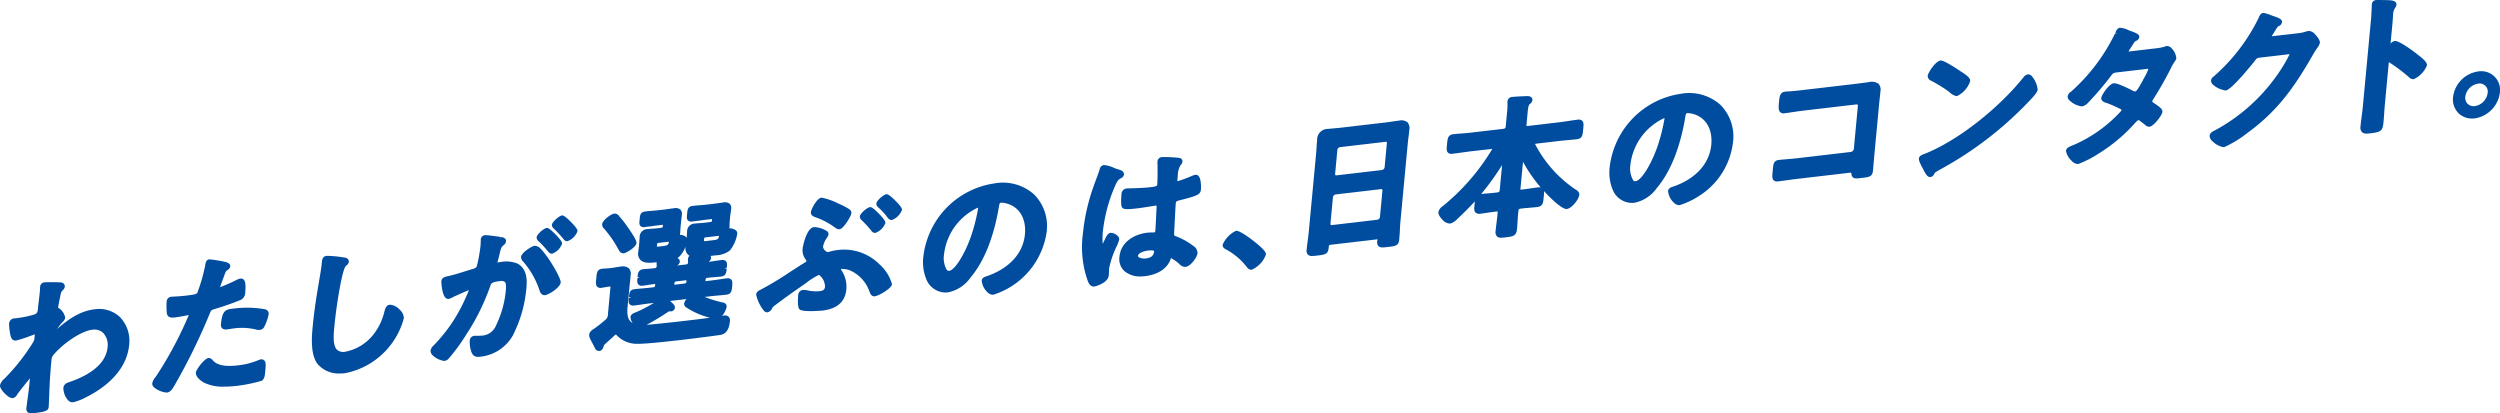 <svg xmlns="http://www.w3.org/2000/svg" width="401.406" height="66.372" viewBox="0 0 401.406 66.372"><defs><style>.a{fill:#004da0;}</style></defs><g transform="translate(0 45.314)"><path class="a" d="M4822.028,2089.446c.143.032.28.114.266.259a.6.6,0,0,1-.2.338c-.319.327-.366.308-.561,1.346-.08.346-.306,1.484-.333,1.777-.027.269.065.307.331.324.142.033.856.888.826,1.209-.019.2-.253.391-.389.551a7.47,7.47,0,0,0-1.371,2.021c-.023.245-.012.388.11.373.1-.012.257-.175.336-.254,1.951-1.777,3.978-3.342,6.462-3.633,3.314-.389,5.414,2.118,5.111,5.341-.345,3.689-3.318,6.355-6.608,8.023a8.68,8.68,0,0,1-2.051.818c-.682.081-1.2-1.357-1.149-1.871.038-.414.339-.522.686-.636,2.715-.92,6.11-2.717,6.411-5.918.171-1.833-.881-3.45-2.854-3.218-2.072.243-5.074,2.456-6.515,4.193a1.7,1.7,0,0,0-.384,1.012c-.135,1.441-.244,2.877-.306,4.286-.04.681-.112,2.985-.136,3.253s-.258.44-1.866.628c-.707.085-1.022.1-.976-.393.017-.2.086-.661.1-.785.1-.761.243-1.813.256-1.937.1-.783.172-1.59.245-2.372.017-.172-.012-.385-.207-.363s-.39.311-.523.448c-.515.616-1.635,2-2.053,2.607-.085.153-.227.364-.4.384-.437.051-1.694-1.2-1.648-1.667.025-.268.471-.682.685-.9a31.558,31.558,0,0,0,4.629-5.93,2.242,2.242,0,0,0,.235-.969l.028-.317c.024-.243-.048-.5-.34-.469a2.8,2.8,0,0,0-.423.123c-.473.176-2.294.848-2.635.889s-.436-.263-.506-.522a9.007,9.007,0,0,1-.217-1.808c.036-.369.285-.444.6-.482l.34-.04a15.257,15.257,0,0,0,2.7-.558,1.19,1.19,0,0,0,.794-.5,2.51,2.51,0,0,0,.217-1.017c.076-.83.2-1.666.283-2.495.033-.342.032-.609.048-.779.026-.269.154-.356.4-.385C4819.817,2089.39,4821.742,2089.405,4822.028,2089.446Z" transform="translate(-4812.257 -2089.032)"/><path class="a" d="M4817.437,2110.216a.849.849,0,0,1-.627-.2.772.772,0,0,1-.19-.645c.011-.111.036-.3.059-.479.018-.133.033-.254.038-.307l.179-1.341c.041-.31.072-.546.077-.6.086-.678.152-1.368.215-2.045l-.055.06c-.469.563-1.6,1.964-2.013,2.56a.992.992,0,0,1-.663.543c-.4.054-.921-.358-1.276-.707-.313-.308-.837-.9-.793-1.367a2.062,2.062,0,0,1,.712-1.051l.081-.078a32.491,32.491,0,0,0,4.569-5.845,1.9,1.9,0,0,0,.188-.812l.031-.329,0-.044c-.047.012-.1.03-.148.048l-.135.044a24.642,24.642,0,0,1-2.7.9c-.7.077-.849-.556-.914-.8a9.2,9.2,0,0,1-.23-1.942.909.909,0,0,1,.93-.82l.343-.041a15.074,15.074,0,0,0,2.636-.544.847.847,0,0,0,.583-.343,1.917,1.917,0,0,0,.15-.724l.013-.131c.039-.431.093-.866.147-1.3.05-.4.1-.8.135-1.194.02-.193.025-.361.032-.5,0-.11.009-.2.016-.281a.74.74,0,0,1,.726-.722c.363-.041,2.317-.031,2.65.015l.031.006a.631.631,0,0,1,.557.66.961.961,0,0,1-.3.564l-.07.072c-.208.208-.235.235-.393,1.083-.083.367-.272,1.318-.32,1.665a2.36,2.36,0,0,1,1.148,1.609,1.145,1.145,0,0,1-.382.657l-.093.1a12.187,12.187,0,0,0-.852,1.074c2-1.741,3.835-2.92,6.057-3.181a4.858,4.858,0,0,1,4.062,1.259,5.489,5.489,0,0,1,1.47,4.489c-.309,3.3-2.73,6.252-6.814,8.323a8.9,8.9,0,0,1-2.179.859.981.981,0,0,1-.805-.314,3.035,3.035,0,0,1-.761-1.967c.062-.669.594-.844.944-.957,2.649-.9,5.871-2.6,6.153-5.6a2.8,2.8,0,0,0-.7-2.286,2.051,2.051,0,0,0-1.737-.525c-1.893.222-4.823,2.318-6.269,4.059a1.315,1.315,0,0,0-.3.809c-.152,1.593-.252,2.988-.307,4.267-.021.338-.046,1.066-.072,1.749-.027.716-.053,1.385-.065,1.522-.057.611-.625.783-2.2.967A4.824,4.824,0,0,1,4817.437,2110.216Zm-.076-.755a2.916,2.916,0,0,0,.562-.039c1.253-.148,1.506-.274,1.556-.322-.005-.1.018-.754.045-1.449s.052-1.421.07-1.76c.057-1.284.157-2.694.31-4.3a2.089,2.089,0,0,1,.469-1.22c1.36-1.64,4.467-4.056,6.757-4.324a2.76,2.76,0,0,1,2.352.734,3.531,3.531,0,0,1,.922,2.892c-.32,3.4-3.8,5.269-6.665,6.24-.377.124-.418.169-.432.314a2.3,2.3,0,0,0,.539,1.358.372.372,0,0,0,.192.107,8.533,8.533,0,0,0,1.917-.777c2.236-1.134,6.032-3.64,6.414-7.729a4.735,4.735,0,0,0-1.246-3.88,4.076,4.076,0,0,0-3.448-1.051c-2.256.265-4.132,1.6-6.254,3.537a1.01,1.01,0,0,1-.543.349l-.179.022-.2-.147a.767.767,0,0,1-.147-.656c.063-.658,1.456-2.226,1.469-2.241l.113-.123a1.2,1.2,0,0,0,.182-.222,3.162,3.162,0,0,0-.581-.793.65.65,0,0,1-.451-.206.669.669,0,0,1-.128-.52c.028-.328.269-1.509.339-1.826.186-.98.261-1.12.6-1.46l.038-.039c-.54-.026-1.994-.033-2.279,0a.481.481,0,0,0-.081.288c-.008.15-.016.333-.035.54-.038.4-.088.809-.138,1.215-.053.427-.105.854-.144,1.278l-.013.126a2.38,2.38,0,0,1-.266,1.062,1.541,1.541,0,0,1-1.01.66,15.607,15.607,0,0,1-2.756.569l-.339.04c-.261.032-.262.053-.271.143a8.819,8.819,0,0,0,.206,1.672.871.871,0,0,0,.1.262c.155-.03,1-.307,2.549-.88l.126-.043a2.028,2.028,0,0,1,.379-.1.685.685,0,0,1,.553.176.848.848,0,0,1,.209.7l-.028.316a2.64,2.64,0,0,1-.28,1.117,33.153,33.153,0,0,1-4.689,6.007l-.086.087a2.671,2.671,0,0,0-.5.6,3.106,3.106,0,0,0,1.233,1.242c0-.017.047-.069.113-.188.45-.652,1.583-2.052,2.093-2.663l.1-.115a1.128,1.128,0,0,1,.667-.465.537.537,0,0,1,.445.144.751.751,0,0,1,.18.625c-.078.835-.153,1.62-.247,2.384-.006.05-.038.292-.08.612l-.175,1.325c0,.046-.022.177-.042.323-.022.164-.044.347-.055.453Zm4.738-19.518.01.008.046-.379-.052.373Z" transform="translate(-4812.384 -2089.158)"/></g><g transform="translate(24.445 41.638)"><path class="a" d="M4839.8,2087.3c.214.047.88.137.855.406-.012.122-.164.212-.24.269-.389.263-.422.364-.643.92-.1.278-.776,2.12-.789,2.244a.281.281,0,0,0,.332.322,21.1,21.1,0,0,0,2.912-1.235,1.576,1.576,0,0,1,.522-.181c.487-.055.348,1.434.313,1.8-.039.415-.119.761-.543.933a43.047,43.047,0,0,1-4.085,1.422c-.721.23-.8.358-1.089,1.068a96.251,96.251,0,0,1-5.542,11.3c-.372.624-.6.99-.966,1.031-.389.045-2-.54-1.946-1.078a2.362,2.362,0,0,1,.489-.852,61.835,61.835,0,0,0,5.161-9.543,4.319,4.319,0,0,0,.255-.655c.024-.244-.161-.346-.4-.316-.343.039-1.423.289-2.18.376-.488.057-.88.127-.983-.319a10.044,10.044,0,0,1-.027-1.76c.026-.271.113-.45.406-.483.22-.027,1.236-.048,2.282-.171,1.558-.182,1.927-.25,2.179-.642a25.741,25.741,0,0,0,1.32-4.55c.057-.37.082-.615.323-.644A19.509,19.509,0,0,1,4839.8,2087.3Zm-1.818,15.791c.96,1.071,2.79,1.074,4.277.9a12.346,12.346,0,0,0,3.505-.893,1.009,1.009,0,0,1,.248-.078c.414-.048.362.514.27,1.489-.047.489-.074,1.048-.383,1.254a25.2,25.2,0,0,1-3.831.762c-1.606.188-3.829.255-5.109-.487-.365-.224-1.113-.743-1.064-1.253a4.8,4.8,0,0,1,1.68-1.985C4837.746,2102.783,4837.9,2102.983,4837.982,2103.093Zm3.713-8.237a16.445,16.445,0,0,1,4.832.111.361.361,0,0,1,.3.45,7.363,7.363,0,0,1-.623,1.763.542.542,0,0,1-.468.367,1.124,1.124,0,0,1-.5-.06,10.173,10.173,0,0,0-3.815-.156c-.317.036-.612.1-.927.133-.488.055-.6-.05-.56-.466C4840.125,2094.9,4840.55,2094.99,4841.7,2094.856Z" transform="translate(-4828.512 -2086.588)"/><path class="a" d="M4830.925,2108.106a3.758,3.758,0,0,1-2-.836.808.808,0,0,1-.287-.657,2.417,2.417,0,0,1,.567-1.047,60.869,60.869,0,0,0,5.114-9.464l.049-.11c.029-.069.093-.215.138-.325-.175.022-.385.063-.626.11-.466.09-1.044.2-1.5.254-.526.066-1.22.147-1.392-.606a10.116,10.116,0,0,1-.038-1.882.8.8,0,0,1,.742-.82c.07-.009.228-.018.448-.029.436-.024,1.125-.062,1.83-.143,1.491-.175,1.758-.241,1.908-.474a26.924,26.924,0,0,0,1.263-4.394c.068-.43.142-.908.654-.967a16.691,16.691,0,0,1,2.208.34l.1.02c.387.077,1.112.217,1.056.794a.726.726,0,0,1-.361.511c-.325.222-.333.24-.529.736l-.181.5c-.155.421-.443,1.219-.559,1.568a27.521,27.521,0,0,0,2.659-1.168,1.958,1.958,0,0,1,.643-.217.586.586,0,0,1,.481.164c.194.191.4.6.252,2.045a1.3,1.3,0,0,1-.776,1.243,43.251,43.251,0,0,1-4.116,1.434c-.585.186-.594.21-.848.847a97.041,97.041,0,0,1-5.569,11.354c-.382.641-.681,1.146-1.243,1.214A.762.762,0,0,1,4830.925,2108.106Zm3.674-13.207a.717.717,0,0,1,.51.191.644.644,0,0,1,.187.543,2.5,2.5,0,0,1-.237.662l-.047.105a61.794,61.794,0,0,1-5.2,9.618,2,2,0,0,0-.419.666,3.087,3.087,0,0,0,1.513.67h.02c.175-.022.375-.337.682-.852a96.2,96.2,0,0,0,5.518-11.251c.32-.8.479-1.016,1.322-1.285a42.036,42.036,0,0,0,4.05-1.408c.2-.083.278-.186.317-.621a4.065,4.065,0,0,0-.009-1.367,1.456,1.456,0,0,0-.276.116,21.5,21.5,0,0,1-3.042,1.274.646.646,0,0,1-.557-.176.669.669,0,0,1-.194-.552,16.5,16.5,0,0,1,.642-1.874l.166-.46a1.845,1.845,0,0,1,.674-1.028c-.1-.024-.208-.046-.261-.056l-.1-.019c-.447-.094-1.567-.3-1.907-.328-.019.067-.035.171-.047.254a25.64,25.64,0,0,1-1.386,4.768c-.366.565-.935.633-2.452.809-.725.085-1.431.123-1.878.147-.194.01-.337.017-.4.024-.049,0-.067.034-.077.146a10.036,10.036,0,0,0,.02,1.644c.08.088.335.054.5.033.51-.059,1.066-.168,1.514-.254.321-.062.591-.113.735-.129A.821.821,0,0,1,4834.6,2094.9Zm5.608,12.254a6.848,6.848,0,0,1-3.309-.665c-.611-.371-1.313-.949-1.25-1.613.049-.5,1.4-2.249,2.008-2.322a.885.885,0,0,1,.743.421c.677.749,1.963,1,3.944.77a11.855,11.855,0,0,0,3.405-.87,1.426,1.426,0,0,1,.341-.1.638.638,0,0,1,.528.164c.3.293.253.8.168,1.721l-.013.115c-.046.534-.1,1.138-.538,1.429a23.937,23.937,0,0,1-4,.823A17.423,17.423,0,0,1,4840.208,2107.154Zm-2.493-3.823a5.887,5.887,0,0,0-1.32,1.635c-.014.143.258.493.887.88.928.535,2.659.692,4.87.435a26.693,26.693,0,0,0,3.7-.72c.107-.074.15-.561.177-.852l.009-.107a7.412,7.412,0,0,0,.058-1.052.372.372,0,0,0-.046.018,12.677,12.677,0,0,1-3.616.925c-2.251.262-3.749-.073-4.6-1.023l-.02-.026C4837.791,2103.42,4837.75,2103.367,4837.715,2103.331Zm8.024-5.276a1.6,1.6,0,0,1-.5-.087,9.759,9.759,0,0,0-3.654-.14c-.159.018-.31.042-.464.066s-.3.048-.461.066a.938.938,0,0,1-.8-.169.836.836,0,0,1-.184-.7c.2-2.077.676-2.324,1.9-2.456l.2-.023a16.531,16.531,0,0,1,4.975.122.726.726,0,0,1,.57.848,7.5,7.5,0,0,1-.669,1.91.9.9,0,0,1-.752.556A1.191,1.191,0,0,1,4845.739,2098.055Zm-2.541-1.082a8.487,8.487,0,0,1,2.259.275.752.752,0,0,0,.354.05c.084-.011.1-.013.18-.164a7.149,7.149,0,0,0,.584-1.629,14.6,14.6,0,0,0-4.709-.152l-.211.024c-.907.1-1.069.116-1.227,1.779a.462.462,0,0,0,0,.067,1.4,1.4,0,0,0,.148-.01c.146-.017.288-.041.432-.063.163-.025.326-.051.493-.069A14.52,14.52,0,0,1,4843.2,2096.974Z" transform="translate(-4828.638 -2086.713)"/></g><g transform="translate(50.077 41.07)"><path class="a" d="M4850.661,2086.857c.167,0,.475.065.453.284-.016.172-.169.263-.327.4-.911.735-1.858,8.5-1.987,9.9-.179,1.9-.5,4.865,2.126,4.557a7.927,7.927,0,0,0,4.8-2.9,9.757,9.757,0,0,0,1.828-3.79c.108-.4.2-.819.563-.861.535-.063,1.9,1.009,1.836,1.742a11.854,11.854,0,0,1-9.111,8.506,4.386,4.386,0,0,1-4.111-1.377c-.959-1.339-.857-3.692-.692-5.476q.275-2.894.763-5.814c.179-1.132.618-3.5.711-4.5l.026-.268c.034-.365.083-.613.422-.654A18.447,18.447,0,0,1,4850.661,2086.857Z" transform="translate(-4845.556 -2086.211)"/><path class="a" d="M4850.208,2105.232a4.443,4.443,0,0,1-3.655-1.573c-1.019-1.424-.943-3.813-.763-5.735.185-1.948.442-3.913.767-5.843.054-.335.13-.785.213-1.275.192-1.119.428-2.512.493-3.2l.026-.269c.03-.32.087-.913.752-.99a17.2,17.2,0,0,1,2.786.262.947.947,0,0,1,.646.261.577.577,0,0,1,.141.434.863.863,0,0,1-.381.585l-.072.062c-.636.512-1.578,6.622-1.862,9.648l-.01.1c-.121,1.275-.286,3.024.438,3.732a1.5,1.5,0,0,0,1.28.314,7.538,7.538,0,0,0,4.555-2.77,9.426,9.426,0,0,0,1.752-3.638c.135-.506.289-1.078.884-1.147a2.3,2.3,0,0,1,1.582.8,1.894,1.894,0,0,1,.673,1.352,12.193,12.193,0,0,1-9.44,8.844A6.624,6.624,0,0,1,4850.208,2105.232Zm-1.956-18.145a1.086,1.086,0,0,0-.121,0c-.069.046-.087.248-.093.316l-.026.268c-.067.716-.3,2.065-.5,3.256-.084.487-.159.934-.212,1.27-.322,1.916-.577,3.863-.76,5.793-.169,1.791-.249,4,.622,5.222a4.041,4.041,0,0,0,3.762,1.222,10.69,10.69,0,0,0,7.563-5.349,11.005,11.005,0,0,0,1.216-2.82c.011-.123-.091-.383-.421-.716a2.361,2.361,0,0,0-1-.617c-.089.01-.168.31-.223.51a10.291,10.291,0,0,1-1.915,4,8.219,8.219,0,0,1-5.052,3.044,2.223,2.223,0,0,1-1.9-.522c-.979-.959-.794-2.915-.659-4.342l.009-.1c.008-.091.953-9.208,2.126-10.154l.029-.024A21.812,21.812,0,0,0,4848.252,2087.088Z" transform="translate(-4845.682 -2086.336)"/></g><g transform="translate(69.13 34.599)"><path class="a" d="M4869.368,2085.725c.19.027.621.048.6.316-.015.146-.119.23-.249.344-.5.394-.583.792-.786,1.684-.074.275-.155.621-.265,1.023a1.182,1.182,0,0,0-.075.3c-.033.343.195.46.488.426l.292-.034a4.452,4.452,0,0,1,2.7.215c1.145.664,1.306,2.021,1.178,3.388a20.3,20.3,0,0,1-2.164,7.646,6.4,6.4,0,0,1-4.852,3.177c-.537.062-.873.053-1.067-.433a4.312,4.312,0,0,1-.274-1.706c.021-.22.111-.426.381-.457.242-.027.6.028,1.087-.027a2.986,2.986,0,0,0,2.7-1.817,16.707,16.707,0,0,0,1.611-5.644c.113-1.2.139-2.217-1.349-2.042-1.364.159-1.65.386-1.886,1.091a34.98,34.98,0,0,1-3.8,7.666,29.482,29.482,0,0,1-2.736,3.749.74.74,0,0,1-.438.295c-.438.051-1.911-.695-1.859-1.257a1.193,1.193,0,0,1,.394-.6,25.783,25.783,0,0,0,5-7.3,11.012,11.012,0,0,0,.783-1.928.239.239,0,0,0-.287-.278,24.257,24.257,0,0,0-2.882,1.182,2.16,2.16,0,0,1-.527.228c-.585.071-.773-2.275-.759-2.422.034-.366.448-.414.742-.472,1.378-.3,2.775-.808,4.136-1.208a1.019,1.019,0,0,0,.854-.849,24.409,24.409,0,0,0,.562-3.182c.037-.391.037-.9.042-.948a.385.385,0,0,1,.325-.4C4867.228,2085.418,4869.012,2085.67,4869.368,2085.725Zm9.376,6.9c-.054.562-1.673,1.643-2.159,1.7-.317.039-.432-.262-.507-.494a13.53,13.53,0,0,0-2.775-4.844.6.6,0,0,1-.179-.389c.04-.439,1.456-1.4,1.845-1.449C4875.9,2087.038,4878.8,2092.01,4878.744,2092.622Zm.22-6.208a2.472,2.472,0,0,1-1.275,1.259c-.122.014-.227-.143-.316-.227a15.09,15.09,0,0,0-1.553-1.682c-.087-.086-.2-.191-.187-.314a2.732,2.732,0,0,1,1.265-1.162A7.072,7.072,0,0,1,4878.964,2086.413Zm2.479-2.006c-.037.391-.983,1.226-1.275,1.261-.145.016-.209-.1-.315-.229a22.647,22.647,0,0,0-1.554-1.677c-.09-.065-.223-.192-.211-.314.026-.292,1.021-1.134,1.264-1.163A7.094,7.094,0,0,1,4881.443,2084.407Z" transform="translate(-4858.226 -2081.907)"/><path class="a" d="M4860.545,2105.389a3.39,3.39,0,0,1-1.82-.873,1.009,1.009,0,0,1-.371-.8,1.465,1.465,0,0,1,.5-.824,25.231,25.231,0,0,0,4.928-7.195l.1-.226a15,15,0,0,0,.623-1.459c-.423.17-2.091.9-2.6,1.152a1.411,1.411,0,0,0-.144.073,1.512,1.512,0,0,1-.5.192.629.629,0,0,1-.514-.188c-.6-.582-.667-2.624-.666-2.642.057-.62.678-.74.976-.8.978-.212,1.921-.51,2.834-.8.449-.141.9-.281,1.337-.412.409-.13.51-.227.592-.572a23.908,23.908,0,0,0,.555-3.133c.026-.28.033-.621.037-.8,0-.08,0-.132,0-.147a.75.75,0,0,1,.657-.74c.338-.044,2.464.275,2.485.278l-.057.372.11-.365c.609.075.9.315.86.716a.86.86,0,0,1-.355.577c-.42.335-.486.62-.679,1.463l-.1.4c-.051.2-.108.431-.176.681a1.02,1.02,0,0,0-.064.231c-.026.02,0,.024.069.02l.294-.033a4.767,4.767,0,0,1,2.925.256c1.1.642,1.549,1.869,1.372,3.755a20.637,20.637,0,0,1-2.216,7.8,6.813,6.813,0,0,1-5.131,3.355c-.456.053-1.137.134-1.46-.663a4.67,4.67,0,0,1-.3-1.881.8.8,0,0,1,.71-.8,3.38,3.38,0,0,1,.416-.009,5.116,5.116,0,0,0,.672-.02,2.615,2.615,0,0,0,2.417-1.625,16.291,16.291,0,0,0,1.565-5.5c.059-.63.1-1.266-.145-1.5a.976.976,0,0,0-.787-.131c-1.346.158-1.413.356-1.572.838a35.276,35.276,0,0,1-3.844,7.751,29.418,29.418,0,0,1-2.785,3.808,1.064,1.064,0,0,1-.663.405A.6.6,0,0,1,4860.545,2105.389Zm4.113-12.124a.61.61,0,0,1,.621.69,8.156,8.156,0,0,1-.716,1.835l-.1.217a26.229,26.229,0,0,1-5.066,7.4c-.09.094-.286.291-.293.377.043.272,1.109.851,1.44.85a.452.452,0,0,0,.19-.159,29.369,29.369,0,0,0,2.71-3.711,34.569,34.569,0,0,0,3.765-7.584c.3-.9.751-1.178,2.2-1.346a1.615,1.615,0,0,1,1.4.338c.481.469.452,1.233.371,2.112a17.174,17.174,0,0,1-1.66,5.794,3.358,3.358,0,0,1-2.984,2,4.963,4.963,0,0,1-.78.026c-.12,0-.219,0-.31,0-.018,0-.04.028-.047.122a4.018,4.018,0,0,0,.238,1.51c.088.211.111.281.684.217a6,6,0,0,0,4.574-3,19.811,19.811,0,0,0,2.111-7.487c.15-1.587-.165-2.549-.991-3.029a4.194,4.194,0,0,0-2.468-.165l-.3.033a.831.831,0,0,1-.7-.2.747.747,0,0,1-.208-.636,1.616,1.616,0,0,1,.1-.386c.058-.219.114-.441.163-.641l.089-.354a2.84,2.84,0,0,1,.886-1.858l-.064-.008-.077-.01a19.88,19.88,0,0,0-2.287-.274l.009.155c0,.19-.014.553-.041.853a24.618,24.618,0,0,1-.573,3.242,1.38,1.38,0,0,1-1.1,1.112c-.443.131-.885.271-1.327.411-.93.293-1.89.6-2.84.806a1.251,1.251,0,0,0-.448.129,6.052,6.052,0,0,0,.4,2.006c.056-.023.126-.062.175-.088.065-.035.128-.068.185-.092a23.119,23.119,0,0,1,2.987-1.21A.522.522,0,0,1,4864.659,2093.265Zm11.99,1.563c-.371,0-.64-.254-.8-.758a13.318,13.318,0,0,0-2.688-4.7.961.961,0,0,1-.281-.681c.064-.687,1.705-1.732,2.175-1.788a1.33,1.33,0,0,1,1.006.515c1.168,1.148,3.252,4.656,3.188,5.369h0c-.077.83-1.923,1.973-2.49,2.038A.783.783,0,0,1,4876.649,2094.828Zm-3.024-6.056c.019,0,.063.057.091.092a13.956,13.956,0,0,1,2.838,4.954c.066.2.1.251.121.265a4.186,4.186,0,0,0,1.819-1.361c-.092-.8-2.714-4.961-3.378-5.077a4.03,4.03,0,0,0-1.5,1.132Zm4.178-.6a.721.721,0,0,1-.518-.284l-.08-.085a14.733,14.733,0,0,0-1.514-1.639.786.786,0,0,1-.307-.626c.048-.511,1.181-1.451,1.6-1.5.158-.018.336-.04,1.224.832,1.3,1.266,1.272,1.584,1.261,1.7h0a2.694,2.694,0,0,1-1.6,1.6A.381.381,0,0,1,4877.8,2088.175Zm-1.638-2.6c.016.013.029.029.04.039a15.1,15.1,0,0,1,1.59,1.72l.052.054a3.062,3.062,0,0,0,.851-.84,10.331,10.331,0,0,0-1.691-1.739A3.654,3.654,0,0,0,4876.165,2085.579Zm4.1.592a.681.681,0,0,1-.54-.317,22.388,22.388,0,0,0-1.565-1.7.723.723,0,0,1-.323-.618c.045-.489,1.208-1.456,1.6-1.5.149-.019.343-.04,1.246.837,1.3,1.268,1.272,1.576,1.263,1.694h0a2.711,2.711,0,0,1-1.607,1.6A.533.533,0,0,1,4880.266,2086.171Zm-1.634-2.606.056.054c.537.525,1.054,1.082,1.578,1.7l.053.066a3.1,3.1,0,0,0,.853-.839,10.2,10.2,0,0,0-1.7-1.737A4.266,4.266,0,0,0,4878.631,2083.565Z" transform="translate(-4858.351 -2082.034)"/></g><g transform="translate(94.599 32.489)"><path class="a" d="M4877.143,2103.46c-.069.2-.122.5-.366.524a.3.3,0,0,1-.3-.132l-.775-1.505a1.088,1.088,0,0,1-.165-.56c.028-.292.313-.5.748-.764a20.386,20.386,0,0,0,1.693-1.356,1.422,1.422,0,0,0,.563-1.107l.4-4.3c.046-.487-.131-.659-.618-.6l-.1.012c-.39.044-.761.137-1.15.184-.537.061-.48-.283-.4-1.092.072-.781.06-1.165.6-1.229.416-.048.8-.042,1.215-.092l.245-.029c.536-.063,1.049-.171,1.563-.233.828-.1,1.242.124,1.16,1-.062.659-.15,1.343-.213,2l-.291,3.1c-.147,1.562.122,2.812,1.654,3.165a9.069,9.069,0,0,0,2.818.008c1.68-.173,3.359-.344,5.014-.54,1.561-.182,3.12-.364,4.661-.592.487-.057,1.25-.22,1.711-.275s.621.075.577.538c-.162,1.731-.99,1.8-1.476,1.862-2.517.366-11,1.435-13.069,1.386a4.062,4.062,0,0,1-3.011-1.291.432.432,0,0,0-.415-.194.7.7,0,0,0-.406.218c-.53.5-1.057.968-1.584,1.441A1.054,1.054,0,0,0,4877.143,2103.46Zm3.517-15.145c-.244.029-.341-.227-.446-.385a18.568,18.568,0,0,0-2.333-3.4c-.11-.109-.284-.306-.267-.477.035-.39,1.183-1.322,1.623-1.373a.478.478,0,0,1,.432.264,14.2,14.2,0,0,1,1.247,1.592,10.6,10.6,0,0,1,1.456,2.464C4882.333,2087.419,4880.974,2088.278,4880.659,2088.315Zm7.23,7.679c-.12.016-.271.082-.285.226s.144.251.233.336c.265.259.736.639.716.833a.316.316,0,0,1-.289.252c-.047.006-.093-.011-.143-.006a.564.564,0,0,0-.194,0,1.147,1.147,0,0,0-.353.186,23.956,23.956,0,0,1-4.324,2.417c-.534.063-1.114-.959-1.084-1.276.02-.219.3-.323.47-.392a20.468,20.468,0,0,0,3.756-2.035.279.279,0,0,0,.141-.211c.011-.12-.13-.154-.228-.142l-1.511.178c-.827.1-1.661.243-2.49.34-.511.062-.458-.236-.4-.871.062-.662.065-.951.577-1.012.828-.1,1.652-.143,2.481-.241l.536-.063a.609.609,0,0,0,.613-.627l.014-.145c.034-.368-.093-.545-.484-.5-.633.073-1.3.2-1.954.277-.511.06-.458-.263-.4-.9.06-.611.066-.949.578-1.008.487-.058,1.333-.084,1.872-.169a.685.685,0,0,0,.643-.68c-.011-.144-.031-.456-.022-.553.026-.269.226-.338.445-.365.316-.036,1.572-.066,1.934-.058.217,0,.631-.051.6.243-.016.17-.19.24-.375.407a.526.526,0,0,0-.118.231c-.027.292.256.356.521.35l1.34-.156a.709.709,0,0,0,.71-.641,5.155,5.155,0,0,1-.017-.6c.023-.245.2-.336.421-.361.315-.039,1.595-.069,1.956-.063.241,0,.6-.021.579.248-.017.17-.164.21-.324.376a.415.415,0,0,0-.144.257c-.031.317.326.373.592.341.609-.071,1.395-.212,1.98-.28.536-.061.484.233.421.892-.059.635-.065.952-.576,1.012-.657.076-1.287.1-1.921.175l-.267.031a.635.635,0,0,0-.638.632l-.014.146c-.036.391.118.54.533.493l.853-.1c.8-.094,1.639-.242,2.465-.34.51-.058.483.233.421.895-.064.683-.085.928-.6.988-.829.1-1.652.146-2.457.239l-1.607.188a.247.247,0,0,0-.213.191c-.007.1.012.146.078.185a16.711,16.711,0,0,0,3.411,1.148c.475.09.516.158.5.353-.038.391-.672,1.53-1.212,1.593-.679.078-4.928-1.408-4.865-2.065.025-.243.451-.682.633-.848.057-.078.084-.105.089-.178.014-.122-.077-.184-.2-.169Zm-1.157-11.024a.629.629,0,0,0,.638-.653l0-.05c.039-.415-.116-.565-.527-.519l-.61.072c-.731.085-1.44.192-2.147.275-.56.066-.521-.085-.455-.816.067-.707.059-.876.6-.939.73-.086,1.435-.12,2.164-.206l.927-.107c.487-.059.949-.137,1.439-.193.608-.072.966-.041.9.642-.037.39-.1.786-.142,1.249l-.063.686c-.042.439-.045.728-.065.949a1.458,1.458,0,0,1-.09.444.23.23,0,0,0,.213.29c.625.023,1.028.1.987.511a4.49,4.49,0,0,1-1.082,2.3,3.529,3.529,0,0,1-1.99.668l-1.268.149c-1.511.176-2.9.314-2.757-1.175.03-.295.082-.615.108-.907l.051-.538c.041-.439.042-.705.067-.973.07-.734.423-.9.959-.958.511-.058.992-.069,1.481-.125Zm-.447,1.67c-.388.045-.549.211-.612.628-.036.633-.1.809.9.694l.437-.051c.657-.079,1.122-.158,1.311-.881l.011-.123c.033-.34-.177-.437-.487-.45Zm2.817,6.193a.7.7,0,0,0-.638.631l-.013.146a.43.43,0,0,0,.531.5l1.536-.181a.7.7,0,0,0,.638-.631l.013-.146a.429.429,0,0,0-.533-.493Zm5.547-8.79a.618.618,0,0,0,.614-.65l.006-.049c.04-.415-.116-.567-.505-.522l-.9.105c-.708.083-1.418.189-2.125.272-.56.066-.551-.032-.477-.812.069-.732.083-.88.618-.941.708-.083,1.433-.122,2.141-.2l1.218-.142c.487-.058.952-.135,1.439-.192.609-.07.967-.041.9.644-.036.389-.122.788-.167,1.251l-.063.685c-.045.488,0,.746-.053,1.067-.051.3-.021.486.292.5.621.049,1,.125.965.491a5.489,5.489,0,0,1-1.071,2.422,3.628,3.628,0,0,1-2.014.67l-1.684.2c-1.509.177-2.922.343-2.78-1.17.028-.3.105-.618.134-.911l.049-.538c.042-.439.042-.7.068-.973.069-.732.4-.89.958-.956.488-.059.971-.067,1.481-.127Zm-.788,1.71a.623.623,0,0,0-.637.632c-.04.68-.052.8.9.693l.927-.11c.9-.1,1.1-.228,1.311-.878l.016-.147c.031-.342-.2-.412-.493-.426Z" transform="translate(-4875.16 -2080.505)"/><path class="a" d="M4876.866,2104.49a.654.654,0,0,1-.607-.363l-.763-1.481a1.412,1.412,0,0,1-.207-.766c.051-.51.516-.8.924-1.051l.205-.155a17.206,17.206,0,0,0,1.43-1.154,1.057,1.057,0,0,0,.446-.869l.4-4.3a.676.676,0,0,0,0-.2l-.047,0a1.469,1.469,0,0,0-.149.009l-.1.013c-.192.022-.379.055-.567.088s-.384.071-.581.1a.784.784,0,0,1-.662-.173c-.263-.258-.227-.645-.171-1.228l.024-.277c.058-.668.117-1.3.912-1.39.211-.024.412-.036.613-.047s.4-.021.6-.046l.249-.028c.266-.033.528-.075.788-.117s.516-.086.772-.116a1.542,1.542,0,0,1,1.276.281,1.315,1.315,0,0,1,.3,1.128c-.03.321-.067.647-.1.973-.038.346-.078.69-.108,1.032l-.293,3.1c-.13,1.394.111,2.184.822,2.567a1.732,1.732,0,0,1-.354-.97c.043-.445.484-.618.7-.7a21.79,21.79,0,0,0,3.063-1.574l-.712.084c-.405.047-.811.107-1.216.166-.423.063-.851.125-1.275.174a.783.783,0,0,1-.656-.168c-.244-.238-.211-.588-.168-1.031l.389-.13-.374-.034c.055-.6.107-1.172.9-1.264.4-.048.811-.083,1.213-.121.422-.036.845-.072,1.268-.123l.537-.062c.214-.024.261-.072.281-.289l.014-.144a.445.445,0,0,0,0-.1c-.014,0-.039,0-.066.008-.322.036-.648.087-.979.138s-.648.1-.976.138a.775.775,0,0,1-.653-.172c-.249-.244-.215-.6-.173-1.05l.389-.125-.374-.034c.051-.552.108-1.179.9-1.271.2-.024.467-.044.746-.063.385-.027.8-.056,1.11-.107.181-.019.283-.054.332-.364a3.512,3.512,0,0,1-.024-.53l.005-.053c-1.012.119-2.029.193-2.59-.352a1.48,1.48,0,0,1-.369-1.256c.015-.15.037-.305.056-.46s.043-.3.053-.446l.052-.54c.021-.24.031-.428.042-.592.008-.137.014-.257.025-.379a1.271,1.271,0,0,1,1.287-1.3c.267-.032.523-.05.78-.068.235-.015.468-.03.7-.058l.66-.076c.236-.028.284-.079.306-.313a.96.96,0,0,0,.007-.173c-.021,0-.057,0-.113.01l-.608.072c-.368.042-.73.092-1.09.14s-.706.093-1.055.135a.848.848,0,0,1-.731-.153c-.223-.216-.193-.519-.151-.972l.009-.1c.066-.72.109-1.181.924-1.275.371-.045.732-.075,1.1-.107s.708-.059,1.068-.1l.927-.107c.225-.028.446-.058.667-.09.255-.036.511-.074.773-.1a1.28,1.28,0,0,1,1.09.2.993.993,0,0,1,.23.851c-.017.191-.041.385-.065.588s-.051.424-.074.657l-.064.688c-.023.251-.036.453-.044.62-.007.126-.013.233-.021.329a2.39,2.39,0,0,1-.047.334,1.353,1.353,0,0,1,.988.34.726.726,0,0,1,.1.158l0-.053c.025-.24.034-.429.043-.593.006-.135.013-.257.025-.379a1.26,1.26,0,0,1,1.288-1.295c.251-.03.5-.048.751-.065s.482-.033.732-.06l.951-.115c.2-.023.258-.065.281-.31a1.084,1.084,0,0,0,.008-.171c-.018,0-.047,0-.09.007l-.9.105c-.351.042-.7.089-1.056.135s-.713.1-1.067.137a.856.856,0,0,1-.75-.147c-.227-.22-.2-.523-.146-1.074.072-.74.114-1.18.948-1.278.356-.043.719-.074,1.083-.1s.707-.059,1.058-.1l1.217-.143c.25-.029.492-.065.736-.1s.463-.067.7-.094a1.3,1.3,0,0,1,1.1.2,1,1,0,0,1,.229.852c-.019.2-.047.391-.079.6s-.065.421-.086.654l-.064.686c-.021.219-.021.389-.022.537a3.222,3.222,0,0,1-.035.557l-.01.063a1.593,1.593,0,0,1,1.119.372.7.7,0,0,1,.154.524,5.777,5.777,0,0,1-1.185,2.658,3.9,3.9,0,0,1-2.232.772l-.868.1a.579.579,0,0,1,.085.367.709.709,0,0,1-.314.5l-.081.068c.042,0,.064,0,.1,0,.305-.036.653-.088.994-.142s.691-.1.987-.138a.806.806,0,0,1,.678.171c.248.242.213.584.167,1.056l-.389.119.374.033c-.053.579-.107,1.178-.9,1.271-.327.038-.647.063-.965.088s-.637.05-.955.086l-.269.031c-.239.028-.288.1-.305.295l-.013.149a.4.4,0,0,0,0,.09c.02,0,.06,0,.117-.01l.852-.1c.4-.047.8-.105,1.208-.166s.838-.125,1.258-.174a.789.789,0,0,1,.667.173c.254.248.222.615.175,1.125-.066.693-.118,1.237-.929,1.331-.422.051-.842.087-1.26.123-.4.036-.8.071-1.2.117l-1.034.121a18.127,18.127,0,0,0,2.732.848c.337.063.856.161.8.758a3.1,3.1,0,0,1-.729,1.42c.094-.014.184-.027.263-.036a.929.929,0,0,1,.791.184.9.9,0,0,1,.2.761c-.188,2.015-1.271,2.14-1.791,2.2-2.288.332-10.619,1.391-12.987,1.391h-.152a4.45,4.45,0,0,1-3.288-1.422l-.088-.065c-.048.006-.078.023-.2.13-.523.487-1.051.962-1.578,1.436a.65.65,0,0,0-.167.249l-.039.124c-.066.207-.2.638-.65.689A.488.488,0,0,1,4876.866,2104.49Zm.067-.7.006.012Zm1.682-10.395a.862.862,0,0,1,.609.215,1,1,0,0,1,.221.808l-.4,4.3a1.766,1.766,0,0,1-.675,1.341,17.166,17.166,0,0,1-1.5,1.212l-.232.175c-.236.147-.584.364-.6.5a.876.876,0,0,0,.126.348l.692,1.345c.006-.027.015-.053.021-.077l.03-.088a1.393,1.393,0,0,1,.371-.6c.543-.488,1.068-.96,1.6-1.453a1.08,1.08,0,0,1,.623-.318.832.832,0,0,1,.746.328,3.689,3.689,0,0,0,2.724,1.154h.139c2.226,0,10.367-1.017,12.873-1.382.471-.055,1.024-.119,1.156-1.525a.724.724,0,0,0,0-.146c-.022.007-.077.007-.16.017-.225.027-.517.08-.814.131-.32.057-.646.114-.9.144-1.523.226-3.1.41-4.625.588-1.619.191-3.225.356-4.833.522l-.457.044a8.518,8.518,0,0,1-2.708-.038c-2-.46-2.065-2.254-1.942-3.565l.293-3.1c.032-.343.072-.695.11-1.045.036-.322.073-.644.1-.96a.715.715,0,0,0-.079-.52c-.051-.05-.2-.124-.665-.072-.242.029-.489.071-.736.111-.271.044-.545.089-.824.122l-.247.026c-.219.027-.432.041-.647.053-.186.009-.374.018-.567.041-.162.02-.188.023-.25.71l-.024.281a5.275,5.275,0,0,0-.038.586l.032,0c.182-.022.358-.054.537-.087.2-.036.406-.074.615-.1l.1-.012A1.511,1.511,0,0,1,4878.615,2093.4Zm9.55,4.73a.351.351,0,0,0-.163.069c-.041.027-.08.052-.116.072a36.642,36.642,0,0,1-3.384,2.03c.259-.016.52-.039.777-.064l.449-.042c1.606-.167,3.205-.33,4.79-.517,1.386-.161,2.784-.326,4.15-.519a12.221,12.221,0,0,1-3.884-1.71.7.7,0,0,1-.254-.565,1.494,1.494,0,0,1,.394-.722l-2.642.308.115.105c.37.341.692.636.657.979a.682.682,0,0,1-.621.588l-.045,0-.117-.008-.065.006Zm-1.693-2.2a.6.6,0,0,1,.42.161.479.479,0,0,1,.139.4.631.631,0,0,1-.289.472,20.326,20.326,0,0,1-3.832,2.077,1.016,1.016,0,0,0-.262.131,2.333,2.333,0,0,0,.5.719.424.424,0,0,0,.188.1,24.791,24.791,0,0,0,4.146-2.346l.1-.067a.988.988,0,0,1,.421-.189c.042,0,.092-.01.145-.01-.089-.088-.192-.183-.263-.249l-.185-.173a.765.765,0,0,1-.345-.642.655.655,0,0,1,.615-.562h0l3.412-.4a.568.568,0,0,1,.469.149.522.522,0,0,1,.147.434.587.587,0,0,1-.138.331l-.074.087a2.769,2.769,0,0,0-.487.558,12.792,12.792,0,0,0,4.424,1.7c.26-.03.758-.8.862-1.166-.042-.011-.1-.024-.174-.038a17.042,17.042,0,0,1-3.512-1.182.54.54,0,0,1-.283-.553.62.62,0,0,1,.546-.532l1.6-.187c.4-.046.808-.083,1.218-.119s.822-.072,1.237-.12c.209-.023.209-.023.268-.649.016-.173.035-.375.032-.49l-.035,0c-.414.049-.827.111-1.24.171s-.823.122-1.226.168l-.854.1a.9.9,0,0,1-.746-.189.861.861,0,0,1-.205-.709l.014-.15a1.013,1.013,0,0,1,.966-.967l.272-.031c.326-.039.651-.064.982-.09.308-.023.621-.05.937-.084.179-.022.187-.022.238-.593l.015-.156c.014-.142.03-.309.03-.413l-.042,0c-.287.035-.623.086-.959.137-.353.052-.708.107-1.02.143a1.023,1.023,0,0,1-.822-.216.63.63,0,0,1-.187-.535.784.784,0,0,1,.234-.47c-.448.02-1.611.029-1.885.06a.225.225,0,0,0-.1.026c0,.105.018.406.026.534a1.088,1.088,0,0,1-1.04,1.045l-1.34.156a.9.9,0,0,1-.773-.242.642.642,0,0,1-.168-.516.856.856,0,0,1,.188-.415l.058-.056c-.379-.016-1.583.023-1.869.056a.309.309,0,0,0-.129.031c.008.086.027.36.036.487-.092.68-.419,1.015-.972,1.08-.313.052-.754.082-1.162.112-.266.018-.518.036-.71.058-.174.02-.187.022-.24.594l-.015.16c-.012.14-.028.3-.027.407l.017,0c.314-.037.633-.085.949-.136.34-.052.677-.1,1-.14a.793.793,0,0,1,.694.185.883.883,0,0,1,.208.721l-.014.146a.983.983,0,0,1-.945.965l-.536.063c-.429.051-.86.089-1.288.126-.4.035-.8.07-1.194.116-.183.021-.183.021-.236.587l-.015.168c-.012.129-.027.281-.027.382l.015,0c.419-.049.836-.112,1.254-.171s.825-.12,1.237-.168l1.511-.178A.519.519,0,0,1,4886.472,2095.926Zm1.843,1.647Zm3.16-1.479h0Zm1.778-.208h0Zm-3.819-5.122c.014,0,.034,0,.054,0l1.3-.153c.289-.036.353-.132.383-.323a3.676,3.676,0,0,1-.02-.577.759.759,0,0,1,.244-.5,1.273,1.273,0,0,1-.268-.2,1.485,1.485,0,0,1-.369-1.263l0-.03a4.371,4.371,0,0,1-.955,1.585,1.675,1.675,0,0,1-.364.278.6.6,0,0,1,.253.16.571.571,0,0,1,.144.447.768.768,0,0,1-.367.543Zm-2.533-5.3-.656.078c-.246.029-.492.047-.74.063s-.488.033-.742.063c-.417.05-.579.116-.626.62-.011.112-.016.224-.025.349-.01.173-.02.37-.043.623l-.05.54c-.015.154-.037.313-.058.476-.018.147-.04.292-.053.433-.044.463.1.6.146.647.343.334,1.37.213,2.194.117l1.267-.148a3.51,3.51,0,0,0,1.765-.558,4.141,4.141,0,0,0,.979-2.072c-.02-.031-.147-.084-.628-.1a.617.617,0,0,1-.575-.7l.027-.108a1.148,1.148,0,0,0,.063-.334c.008-.09.014-.188.02-.3.009-.174.021-.386.045-.649l.065-.686c.021-.242.05-.465.076-.68.022-.2.047-.38.063-.565a.518.518,0,0,0-.011-.251,1.5,1.5,0,0,0-.474.015c-.257.029-.5.065-.755.1-.226.033-.453.065-.683.093l-.928.107c-.369.043-.731.075-1.1.105s-.707.058-1.068.1a.616.616,0,0,0-.2.042,3.537,3.537,0,0,0-.059.472l-.016.185c-.009.108-.022.226-.027.316l.07-.007c.349-.043.7-.087,1.046-.135s.729-.1,1.1-.141l.606-.072a.766.766,0,0,1,.949.926,1.015,1.015,0,0,1-.976,1.041Zm7.917-.927-.949.113c-.262.03-.516.048-.767.065s-.476.031-.714.06c-.433.051-.579.111-.627.621-.011.109-.017.223-.024.347-.01.175-.02.369-.044.623l-.049.54c-.016.156-.043.322-.07.487-.026.145-.05.288-.063.425-.044.468.1.607.147.654.335.328,1.335.209,2.215.107l1.681-.2a3.636,3.636,0,0,0,1.791-.56,5.218,5.218,0,0,0,.965-2.194,4.57,4.57,0,0,0-.622-.081.663.663,0,0,1-.515-.233.852.852,0,0,1-.119-.7,2.369,2.369,0,0,0,.023-.435c0-.167,0-.358.026-.6l.065-.686c.023-.249.059-.478.092-.7.028-.191.057-.374.072-.555a.494.494,0,0,0-.012-.248,1.581,1.581,0,0,0-.474.013c-.232.027-.458.06-.686.091-.248.036-.5.071-.751.1l-1.219.141c-.356.043-.719.073-1.083.1s-.707.059-1.058.1a.637.637,0,0,0-.212.045,3.373,3.373,0,0,0-.075.55c-.015.156-.03.313-.035.421.027,0,.058,0,.093-.009.351-.041.7-.089,1.055-.135s.714-.094,1.069-.137l.9-.105a.866.866,0,0,1,.717.19.9.9,0,0,1,.205.74,1,1,0,0,1-.952,1.038Zm-5.795,10.069a.791.791,0,0,1-.82-.911l.015-.147a1.08,1.08,0,0,1,.967-.966l1.535-.18a.85.85,0,0,1,.721.216.828.828,0,0,1,.229.685l-.012.144a1.082,1.082,0,0,1-.969.972l-1.535.18A.947.947,0,0,1,4889.022,2094.61Zm1.815-1.46h-.031l-1.535.18a.327.327,0,0,0-.307.293l-.015.148c.012.081.056.094.113.084l1.535-.181a.328.328,0,0,0,.308-.295l.013-.142C4890.912,2093.17,4890.885,2093.15,4890.838,2093.15Zm-10.093-4.33a.805.805,0,0,1-.674-.484l-.063-.1a18.363,18.363,0,0,0-2.278-3.322.967.967,0,0,1-.365-.763c.058-.627,1.4-1.647,1.955-1.711a.85.85,0,0,1,.8.441,13.357,13.357,0,0,1,1.237,1.576c1.571,2.19,1.535,2.559,1.521,2.715-.063.678-1.65,1.6-2.042,1.646h0A.587.587,0,0,1,4880.745,2088.82Zm-2.627-4.591c.013,0,.057.066.153.16a19.158,19.158,0,0,1,2.4,3.492l.043.072c.018.029.042.071.063.1a3.957,3.957,0,0,0,1.35-.988,15.49,15.49,0,0,0-1.393-2.184,13.889,13.889,0,0,0-1.222-1.555c-.077-.113-.114-.143-.126-.146a3.244,3.244,0,0,0-1.278,1.05Zm8.125,4.267a.867.867,0,0,1-.634-.194.978.978,0,0,1-.19-.839l.009-.123a.982.982,0,0,1,.938-.947l1.562-.183a.976.976,0,0,1,.739.268.75.75,0,0,1,.167.59l-.012.123a1.577,1.577,0,0,1-1.642,1.22l-.437.051A4.2,4.2,0,0,1,4886.242,2088.5Zm-.083-.754a3.226,3.226,0,0,0,.5-.026l.436-.052c.687-.083.875-.151.993-.6l0-.063c.029-.012-.006-.033-.13-.038l-1.5.18c-.188.023-.239.029-.283.312C4886.164,2087.569,4886.159,2087.674,4886.159,2087.741Zm7.62-.125a.839.839,0,0,1-.61-.189c-.236-.223-.217-.532-.194-.925a1,1,0,0,1,.969-1l2.023-.236a.961.961,0,0,1,.749.267.727.727,0,0,1,.16.568l-.013.145c-.284.923-.659,1.1-1.644,1.218l-.924.11A4.571,4.571,0,0,1,4893.779,2087.616Zm-.064-.752a4.572,4.572,0,0,0,.493-.033l.922-.11c.834-.1.856-.168,1-.619l0-.066c.047.011-.007-.012-.135-.017l-1.958.233c-.234.029-.271.048-.311.314C4893.719,2086.659,4893.713,2086.782,4893.714,2086.863Z" transform="translate(-4875.286 -2080.631)"/></g><g transform="translate(121.408 31.184)"><path class="a" d="M4903.594,2097.937c-.585.068-3.077.191-3.411-.11a6.174,6.174,0,0,1-.082-1.969.475.475,0,0,1,.408-.484,2.443,2.443,0,0,1,.6.053,6.524,6.524,0,0,0,2.105.138c.635-.073,1.118-.346,1.186-1.055.085-.928-.814-2.369-1.375-2.3a13.3,13.3,0,0,0-2.378,1.463c-1.574,1.1-3.145,2.179-4.677,3.349-.621.46-.6.458-.8.818-.086.154-.251.369-.422.388-.414.048-1.415-2.131-1.385-2.447.021-.219.3-.374.5-.47,2.071-1.014,4.908-3.014,7-4.3.256-.149.56-.3.589-.621.017-.173-.073-.234-.133-.372a2.142,2.142,0,0,1-.492-1.684c.058-.609.71-2.957,1.465-3.044.341-.041,1.965.373,1.931.74a1.883,1.883,0,0,1-.235.46,3.6,3.6,0,0,0-.653,1.552c-.049.514.67,1.323,1.158,1.265.1-.012.2-.047.3-.059a7.851,7.851,0,0,1,9.622,4.791c-.04.416-1.855,1.546-2.415,1.609-.293.036-.382-.291-.519-.638a6.117,6.117,0,0,0-3.4-3.54,4.492,4.492,0,0,0-1.4-.221c-.171.02-.477.177-.5.4-.013.122.075.208.117.3a4.39,4.39,0,0,1,.782,2.953C4906.894,2096.925,4905.421,2097.724,4903.594,2097.937Zm2.3-16.523a14.236,14.236,0,0,1,1.838.944.322.322,0,0,1,.162.318c-.033.366-1.167,2.163-1.556,2.208a.652.652,0,0,1-.4-.143,12.23,12.23,0,0,0-3.3-1.766c-.258-.091-.516-.155-.488-.449.032-.341.88-1.913,1.367-1.971A11.035,11.035,0,0,1,4905.893,2081.414Zm5.407.67a6.869,6.869,0,0,1,2.062,2.151,2.614,2.614,0,0,1-1.273,1.236.319.319,0,0,1-.294-.185,17.122,17.122,0,0,0-1.619-1.766c-.066-.066-.178-.174-.168-.273C4910.04,2082.93,4911.031,2082.115,4911.3,2082.084Zm4.717.05a2.651,2.651,0,0,1-1.273,1.263c-.147.017-.281-.114-.471-.4a12.929,12.929,0,0,0-1.443-1.546c-.089-.086-.178-.174-.167-.295a2.787,2.787,0,0,1,1.263-1.139A6.836,6.836,0,0,1,4916.018,2082.134Z" transform="translate(-4892.987 -2079.636)"/><path class="a" d="M4894.856,2098.728a.713.713,0,0,1-.475-.23,6.139,6.139,0,0,1-1.268-2.63c.042-.45.513-.677.715-.774a50.757,50.757,0,0,0,4.729-2.85c.792-.513,1.557-1.009,2.242-1.429.258-.149.4-.241.412-.338a1.319,1.319,0,0,1-.106-.185,2.408,2.408,0,0,1-.52-1.868c.03-.328.627-3.247,1.795-3.383a4.119,4.119,0,0,1,2.161.688.56.56,0,0,1,.19.46,1.213,1.213,0,0,1-.2.475l-.08.135a3.374,3.374,0,0,0-.6,1.4,1,1,0,0,0,.344.625.844.844,0,0,0,.394.232.643.643,0,0,0,.1-.022,1.945,1.945,0,0,1,.192-.037,7.209,7.209,0,0,1,1.279-.269,8.014,8.014,0,0,1,6.763,2.3,6.588,6.588,0,0,1,2,3.172c-.066.713-2.163,1.881-2.747,1.948-.541.087-.751-.456-.871-.767l-.04-.105a5.782,5.782,0,0,0-3.173-3.322,4.253,4.253,0,0,0-1.235-.2.344.344,0,0,0-.141.061l.061.11a4.685,4.685,0,0,1,.813,3.14c-.186,1.967-1.471,3.1-3.822,3.378h0c-.03,0-3.152.3-3.7-.2-.363-.346-.233-1.964-.2-2.284a.837.837,0,0,1,.74-.82,2.556,2.556,0,0,1,.706.054,6.348,6.348,0,0,0,2,.135c.7-.081.825-.393.854-.718a2.385,2.385,0,0,0-.965-1.9,11.043,11.043,0,0,0-2.116,1.341l-.772.538c-1.313.917-2.672,1.865-3.972,2.859-.525.388-.525.388-.667.642a1.1,1.1,0,0,1-.743.638A.4.4,0,0,1,4894.856,2098.728Zm7.638-12.941h-.026c-.372.044-1.059,1.91-1.134,2.705a1.784,1.784,0,0,0,.423,1.429l.077.136a.753.753,0,0,1,.126.491,1.206,1.206,0,0,1-.727.884c-.722.441-1.48.933-2.265,1.442a51.992,51.992,0,0,1-4.812,2.9c-.243.116-.292.179-.3.2a7.483,7.483,0,0,0,1.013,1.962,1.106,1.106,0,0,0,.1-.149c.238-.427.3-.484.9-.935,1.309-1,2.674-1.953,3.993-2.874l.77-.537a8.135,8.135,0,0,1,2.469-1.472,1.043,1.043,0,0,1,.841.37,3.361,3.361,0,0,1,.954,2.342,1.494,1.494,0,0,1-1.518,1.394,6.911,6.911,0,0,1-2.222-.143,2.217,2.217,0,0,0-.479-.047c-.028,0-.066.007-.078.141a9.289,9.289,0,0,0,0,1.677,14.486,14.486,0,0,0,3.068,0h0c1.98-.232,3.011-1.116,3.162-2.7a3.99,3.99,0,0,0-.721-2.709l.31-.216-.364.122a.716.716,0,0,1-.126-.451.936.936,0,0,1,.828-.732,4.716,4.716,0,0,1,1.567.24,6.543,6.543,0,0,1,3.627,3.757l.045.112a1.4,1.4,0,0,0,.143.313,6.107,6.107,0,0,0,2.033-1.342,7.829,7.829,0,0,0-7.937-4.605,7.345,7.345,0,0,0-1.216.259c-.1.015-.133.026-.167.033a1.661,1.661,0,0,1-.188.037,1.31,1.31,0,0,1-1.009-.44,1.684,1.684,0,0,1-.568-1.235,3.878,3.878,0,0,1,.71-1.719l.076-.131c.015-.025.033-.054.047-.081A4.508,4.508,0,0,0,4902.495,2085.787Zm9.693.188a.7.7,0,0,1-.574-.346,16.971,16.971,0,0,0-1.575-1.713.76.76,0,0,1-.28-.576c.051-.516,1.2-1.453,1.623-1.5.142-.024.333-.041,1.214.823,1.311,1.278,1.279,1.611,1.267,1.736a2.739,2.739,0,0,1-1.6,1.573A.593.593,0,0,1,4912.188,2085.975Zm-1.637-2.613.012.012a17.313,17.313,0,0,1,1.656,1.809l.009.016a3.28,3.28,0,0,0,.865-.84,9.843,9.843,0,0,0-1.681-1.743A3.7,3.7,0,0,0,4910.551,2083.362Zm-4.129,2.027a.874.874,0,0,1-.472-.156l-.111-.067a11.8,11.8,0,0,0-3.2-1.709c-.294-.1-.785-.275-.735-.839.036-.383.931-2.219,1.7-2.309a10.087,10.087,0,0,1,2.581.889l.187.087a11.112,11.112,0,0,1,1.727.906.687.687,0,0,1,.3.648c-.039.427-1.225,2.469-1.889,2.544A.636.636,0,0,1,4906.422,2085.389Zm-3.755-2.707a.712.712,0,0,1,.158.043,12.618,12.618,0,0,1,3.47,1.842c.075.039.117.065.132.069a6.856,6.856,0,0,0,1.22-1.88c-.263-.173-1.163-.59-1.6-.789l-.192-.09a12.5,12.5,0,0,0-2.185-.821,4.322,4.322,0,0,0-1.024,1.633C4902.651,2082.684,4902.656,2082.683,4902.667,2082.683Zm12.18,1.218c-.386,0-.628-.371-.762-.576a12.711,12.711,0,0,0-1.383-1.474.746.746,0,0,1-.288-.606c.043-.467,1.156-1.429,1.6-1.477.145-.02.343-.045,1.335.916,1.213,1.18,1.185,1.474,1.172,1.614a2.77,2.77,0,0,1-1.6,1.6A.6.6,0,0,1,4914.847,2083.9Zm-1.648-2.615.019.018a13.365,13.365,0,0,1,1.492,1.6,1.65,1.65,0,0,0,.163.218,3.294,3.294,0,0,0,.876-.86,9.862,9.862,0,0,0-1.711-1.723A3.677,3.677,0,0,0,4913.2,2081.285Z" transform="translate(-4893.112 -2079.762)"/></g><g transform="translate(148.21 29.364)"><path class="a" d="M4928.381,2080.561a6.758,6.758,0,0,1,1.9,5.718,11.334,11.334,0,0,1-5.491,8.445,11.7,11.7,0,0,1-2.749,1.289c-.632.073-1.49-1.324-1.439-1.862.024-.242.393-.335.642-.41,3.263-1.131,5.97-3.527,6.3-7.019.246-2.614-.9-4.8-3.351-5.38a3.746,3.746,0,0,0-.906-.114c-.56.066-.61.6-.674,1.022-.6,3.6-1.863,8.045-4.465,11.126a5.677,5.677,0,0,1-3.393,2.26,3.014,3.014,0,0,1-3.1-1.934,6.867,6.867,0,0,1-.43-3.379,13.011,13.011,0,0,1,11.075-11.44A7.191,7.191,0,0,1,4928.381,2080.561Zm-9.544,1.817a9.777,9.777,0,0,0-5.046,7.547c-.085.906.022,3.139,1.262,2.993,1.218-.141,2.844-3.089,3.76-5.659a27.92,27.92,0,0,0,1.226-4.852c.023-.243-.08-.425-.348-.394A3.257,3.257,0,0,0,4918.836,2082.378Z" transform="translate(-4910.807 -2078.427)"/><path class="a" d="M4922.113,2096.517a1.283,1.283,0,0,1-.872-.436,2.885,2.885,0,0,1-.891-1.841c.043-.475.547-.627.849-.717,3.6-1.247,5.806-3.688,6.089-6.711.24-2.567-.933-4.475-3.064-4.981a3.746,3.746,0,0,0-.774-.1c-.2.024-.26.143-.335.637-.575,3.441-1.821,8.137-4.558,11.381a5.841,5.841,0,0,1-3.639,2.389,3.351,3.351,0,0,1-3.479-2.149,7.189,7.189,0,0,1-.463-3.572,13.437,13.437,0,0,1,11.406-11.779,7.51,7.51,0,0,1,6.386,1.781l0,0a7.177,7.177,0,0,1,2.006,6.024,12.408,12.408,0,0,1-8.57,10.07A.63.63,0,0,1,4922.113,2096.517Zm1.379-15.544a5.079,5.079,0,0,1,.9.126c2.525.6,3.92,2.815,3.642,5.784-.309,3.28-2.755,6.023-6.548,7.337a1.674,1.674,0,0,0-.417.158,2.875,2.875,0,0,0,.694,1.167c.192.188.3.223.354.219a11.436,11.436,0,0,0,2.593-1.236,11.011,11.011,0,0,0,5.314-8.159,6.37,6.37,0,0,0-1.781-5.414,6.839,6.839,0,0,0-5.779-1.576,12.663,12.663,0,0,0-10.744,11.1,6.435,6.435,0,0,0,.4,3.185,2.647,2.647,0,0,0,2.709,1.72,5.243,5.243,0,0,0,3.151-2.127c2.629-3.115,3.834-7.671,4.383-10.947.07-.474.184-1.238,1-1.334A1.235,1.235,0,0,1,4923.493,2080.973Zm-8.427,12.454a1.177,1.177,0,0,1-.838-.346c-.884-.866-.693-2.978-.684-3.065a10.2,10.2,0,0,1,5.228-7.837,3.539,3.539,0,0,1,1-.414.681.681,0,0,1,.567.174.751.751,0,0,1,.2.63,28.2,28.2,0,0,1-1.245,4.94c-.75,2.105-2.453,5.718-4.07,5.907A1.485,1.485,0,0,1,4915.066,2093.427Zm4.721-10.9a3.7,3.7,0,0,0-.63.293l-.009.006a9.443,9.443,0,0,0-4.854,7.255,3.782,3.782,0,0,0,.46,2.458.44.44,0,0,0,.382.128c.875-.1,2.423-2.531,3.45-5.412A28.4,28.4,0,0,0,4919.787,2082.532Z" transform="translate(-4910.933 -2078.553)"/></g><g transform="translate(173.758 25.219)"><path class="a" d="M4933.533,2078.025c.189.049.612.169.588.413-.013.147-.114.207-.241.269a2.317,2.317,0,0,0-1.115,1.363,25.656,25.656,0,0,0-2.037,7.582c-.037.391-.183,2.7.281,2.648.17-.02.322-.351.618-.94.148-.284.467-1.117.759-1.152.268-.031,1,.365.976.659-.033.343-1.479,3.166-1.612,4.582-.035.393-.022.778-.062,1.168-.089.952-1.847,1.445-1.967,1.46-.416.048-.566-.391-.705-.714a16.006,16.006,0,0,1-.73-7.353,30.965,30.965,0,0,1,1.493-6.937c.367-1.105.809-2.2,1.178-3.3.04-.171.137-.427.355-.453a7.634,7.634,0,0,1,1.5.454C4933.113,2077.881,4933.392,2077.994,4933.533,2078.025Zm9.764-1.844c.121.01.238.045.224.191-.02.221-.172.288-.315.521a3.887,3.887,0,0,0-.429,1.764l-.064.685c-.031.344.086.619.453.576a18.593,18.593,0,0,0,2.493-.9,2.464,2.464,0,0,1,.371-.114c.487-.056.5,1.609.466,1.976-.045.465-.229.653-3.142,1.38-.542.135-.845.267-.9.878-.047.487-.226,4.207-.26,4.837-.014.631.226.651.737.857a10.215,10.215,0,0,1,2.472,1.4c.269.212.585.441.547.854-.054.561-1.013,1.787-1.573,1.851a.888.888,0,0,1-.647-.286c-.243-.239-1.36-1.17-1.677-1.133-.243.029-.335.232-.4.434a4.259,4.259,0,0,1-3.726,2.465c-1.947.227-3.98-.453-3.771-2.7.208-2.2,2.216-3.3,4.116-3.524a5.776,5.776,0,0,1,.94-.038l.172-.02a.57.57,0,0,0,.536-.572c.057-.61.155-2.914.194-3.623,0-.239.112-.93-.5-.859-.2.022-1.934.322-2.906.436l-.319.038a5.234,5.234,0,0,1-1.834.024c-.2-.122-.1-1.513-.068-1.829s.083-.615.448-.659c.292-.031,2.438-.042,3.7-.191l.39-.045c.585-.069,1.149-.182,1.2-.72.049-.513.077-2.859.035-3.459.007-.073-.007-.166,0-.239a.382.382,0,0,1,.376-.382A21.5,21.5,0,0,1,4943.3,2076.181Zm-5.062,14.145c-.56.066-1.771.4-1.844,1.156-.073.781,1.071.913,1.68.842a1.616,1.616,0,0,0,1.663-1.523C4939.792,2090.166,4938.7,2090.271,4938.235,2090.326Z" transform="translate(-4927.796 -2075.671)"/><path class="a" d="M4929.778,2096.584c-.584,0-.823-.565-.953-.877a16.23,16.23,0,0,1-.789-7.6,31.251,31.251,0,0,1,1.511-7.019c.187-.562.392-1.12.6-1.678.2-.54.4-1.081.581-1.627a.824.824,0,0,1,.666-.707,4.9,4.9,0,0,1,1.673.472l.232.088a4.22,4.22,0,0,0,.444.152l.018,0c.228.061.919.25.865.813a.7.7,0,0,1-.45.57c-.469.269-.595.424-.941,1.182a25.22,25.22,0,0,0-2,7.459,11.45,11.45,0,0,0-.021,1.919c.047-.092.1-.191.148-.292l.061-.122c.028-.057.063-.129.1-.209.288-.623.54-1.1.952-1.147a1.675,1.675,0,0,1,1.133.486.715.715,0,0,1,.259.579,5.363,5.363,0,0,1-.425,1.124,15.139,15.139,0,0,0-1.187,3.462c-.016.18-.022.362-.028.543-.008.209-.014.415-.033.625-.122,1.3-2.273,1.794-2.3,1.8A1.008,1.008,0,0,1,4929.778,2096.584Zm1.7-18.763c.021.012-.008.066-.028.159-.2.588-.4,1.137-.6,1.684s-.406,1.1-.589,1.655a30.57,30.57,0,0,0-1.476,6.852,15.509,15.509,0,0,0,.707,7.182c.146.345.243.483.311.478.263-.053,1.58-.518,1.637-1.124.019-.194.023-.386.029-.579s.014-.389.032-.587a15.439,15.439,0,0,1,1.246-3.689c.139-.326.3-.69.349-.852a1.2,1.2,0,0,0-.549-.293c-.043.062-.262.536-.346.715-.043.094-.081.177-.113.237l-.057.116c-.327.652-.49.98-.851,1.024a.512.512,0,0,1-.421-.147c-.488-.477-.316-2.51-.277-2.913a26.14,26.14,0,0,1,2.07-7.706,2.67,2.67,0,0,1,1.175-1.471c-.042-.015-.094-.032-.157-.048a5.114,5.114,0,0,1-.535-.182l-.226-.081A12.694,12.694,0,0,0,4931.477,2077.822Zm5.862,17.141a3.831,3.831,0,0,1-2.706-.916,2.664,2.664,0,0,1-.731-2.236c.235-2.5,2.543-3.641,4.446-3.864a6.78,6.78,0,0,1,1-.039l.114-.017c.126-.017.188-.054.2-.232.041-.418.1-1.624.143-2.569l.053-1.141a1.006,1.006,0,0,0-.028-.379c-.107.021-.3.051-.562.093-.644.1-1.709.276-2.4.356l-.318.038c-1.74.206-1.969.044-2.092-.041-.139-.081-.408-.242-.229-2.173a.933.933,0,0,1,.778-1c.1-.01.385-.019.774-.031.829-.024,2.079-.06,2.93-.161l.392-.044c.705-.084.852-.2.869-.382.044-.481.076-2.8.034-3.4v-.128a1.58,1.58,0,0,1,0-.175.747.747,0,0,1,.706-.717,20.258,20.258,0,0,1,2.749.122.635.635,0,0,1,.441.207.528.528,0,0,1,.113.395.9.9,0,0,1-.248.52.974.974,0,0,0-.12.158,3.518,3.518,0,0,0-.377,1.6l-.064.685a.343.343,0,0,0,.016.189,22.993,22.993,0,0,0,2.4-.891,2.316,2.316,0,0,1,.478-.144.582.582,0,0,1,.483.17c.517.505.406,2.2.4,2.214-.075.762-.521.987-3.426,1.71-.51.13-.586.2-.618.549s-.132,2.342-.2,3.665l-.059,1.158c-.006.291-.006.291.351.427l.152.059a10.691,10.691,0,0,1,2.559,1.451,1.355,1.355,0,0,1,.694,1.187c-.066.677-1.117,2.1-1.9,2.191a1.173,1.173,0,0,1-.909-.35,6.536,6.536,0,0,0-1.46-1.068c.031.006,0,.036-.045.179-.766,2.116-3.079,2.607-4.038,2.719A6.474,6.474,0,0,1,4937.339,2094.963Zm1.817-6.309a6.286,6.286,0,0,0-.721.039c-1.624.189-3.591,1.138-3.783,3.188a1.906,1.906,0,0,0,.506,1.626,3.565,3.565,0,0,0,2.847.665c.821-.1,2.794-.507,3.414-2.22a.882.882,0,0,1,.716-.678.276.276,0,0,1,.049,0c.623,0,1.917,1.227,1.931,1.241.146.116.237.189.344.18a2.774,2.774,0,0,0,1.24-1.514c.016-.173-.1-.284-.374-.5a10.008,10.008,0,0,0-2.412-1.373l-.143-.054a1.024,1.024,0,0,1-.831-1.156l.06-1.17c.071-1.409.167-3.34.2-3.7.08-.86.605-1.062,1.184-1.207,2.638-.658,2.84-.838,2.86-1.054a4.571,4.571,0,0,0-.145-1.539c-.046.015-.1.035-.141.052a19.336,19.336,0,0,1-2.625.934.711.711,0,0,1-.639-.193.929.929,0,0,1-.235-.789l.065-.686a4.075,4.075,0,0,1,.489-1.932,1.566,1.566,0,0,1,.114-.163c-.658-.061-2.012-.122-2.327-.094l-.041.113a1.348,1.348,0,0,1,0,.173c.045.573.013,2.943-.034,3.458-.082.888-1.061,1-1.53,1.057l-.392.045c-.883.1-2.154.141-3,.166-.359.011-.622.018-.711.026-.052.007-.087.01-.114.32a8.4,8.4,0,0,0-.031,1.484,8.07,8.07,0,0,0,1.514-.088l.319-.037c.678-.079,1.729-.25,2.365-.352.281-.045.483-.078.542-.084a.749.749,0,0,1,.656.186,1.178,1.178,0,0,1,.265.955l0,.111-.05,1.034c-.046.958-.1,2.181-.145,2.6a.939.939,0,0,1-.864.908l-.174.019Zm4.116-12.19v0Zm-5.371,16.378a2.162,2.162,0,0,1-1.465-.459.968.968,0,0,1-.294-.812c.094-.988,1.412-1.4,2.175-1.493h0a2.189,2.189,0,0,1,1.7.262.74.74,0,0,1,.218.621,1.97,1.97,0,0,1-1.993,1.862A2.733,2.733,0,0,1,4937.9,2092.843Zm.5-2.018c-.61.072-1.474.4-1.515.818a.228.228,0,0,0,.071.2,1.779,1.779,0,0,0,1.194.23c.863-.1,1.26-.456,1.329-1.187,0-.02-.156-.177-1.079-.066Z" transform="translate(-4927.921 -2075.797)"/></g><g transform="translate(196.314 37.049)"><path class="a" d="M4944.988,2083.913c.562-.065,4.436,2.813,4.378,3.426a4.066,4.066,0,0,1-1.954,2.089c-.2.022-.346-.178-.454-.312a11,11,0,0,0-3.392-2.888c-.163-.075-.416-.191-.4-.412A4.512,4.512,0,0,1,4944.988,2083.913Z" transform="translate(-4942.792 -2083.537)"/><path class="a" d="M4947.5,2089.93a.936.936,0,0,1-.7-.436,10.6,10.6,0,0,0-3.29-2.809c-.183-.086-.636-.3-.594-.776a4.417,4.417,0,0,1,2.149-2.244h0a.388.388,0,0,1,.045,0c.764,0,3.239,1.93,4.069,2.742.509.5.706.815.682,1.094a4.256,4.256,0,0,1-2.286,2.426A.716.716,0,0,1,4947.5,2089.93Zm-3.813-4a1.387,1.387,0,0,0,.154.08,11.347,11.347,0,0,1,3.534,3,1,1,0,0,0,.164.177,4.37,4.37,0,0,0,1.577-1.756,14.654,14.654,0,0,0-3.969-3.011A5.527,5.527,0,0,0,4943.69,2085.93Z" transform="translate(-4942.919 -2083.662)"/></g><g transform="translate(209.787 19.333)"><path class="a" d="M4962.98,2090.485l-7.431.869a.615.615,0,0,0-.612.629l-.024.245c-.063.684-.307.711-1.451.847-1.049.124-1.391.163-1.329-.5.1-1.025.267-2.059.36-3.061l1.152-12.285c.074-.781.1-1.531.17-2.313.092-.978.508-1.315,1.46-1.428.707-.082,1.408-.118,2.139-.2l7.113-.831c.707-.083,1.418-.214,2.125-.3.926-.108,1.317.087,1.222,1.089-.074.779-.2,1.567-.268,2.347l-1.15,12.238c-.1,1.025-.117,2.018-.211,3.042-.065.686-.356.7-1.452.824s-1.388.164-1.325-.5a.624.624,0,0,1,.045-.221C4963.527,2090.592,4963.372,2090.442,4962.98,2090.485Zm-7.772-2.156a.542.542,0,0,0,.618.6l7.333-.858a.907.907,0,0,0,.747-.764l.4-4.3a.541.541,0,0,0-.62-.6l-7.333.859a.9.9,0,0,0-.745.761Zm8.7-8.24a.907.907,0,0,0,.746-.765l.367-3.907a.54.54,0,0,0-.617-.6l-7.333.858a.907.907,0,0,0-.748.762l-.367,3.907a.542.542,0,0,0,.618.6Z" transform="translate(-4951.751 -2071.755)"/><path class="a" d="M4952.767,2093.65a.9.9,0,0,1-.676-.217.913.913,0,0,1-.206-.762c.048-.521.117-1.041.184-1.558s.129-1.01.176-1.506l1.152-12.284c.038-.386.06-.765.085-1.146s.048-.771.085-1.167a1.731,1.731,0,0,1,1.789-1.765c.349-.041.694-.071,1.043-.1s.725-.061,1.095-.107l7.113-.83c.351-.042.7-.095,1.053-.147s.716-.107,1.074-.149a1.6,1.6,0,0,1,1.341.269,1.5,1.5,0,0,1,.3,1.23c-.036.389-.084.785-.134,1.179s-.1.779-.133,1.168l-1.15,12.237c-.048.513-.078,1.018-.1,1.522s-.06,1.008-.107,1.519c-.09.969-.657,1.033-1.684,1.153l-.1.01c-.833.1-1.251.147-1.543-.132a.917.917,0,0,1-.2-.776,1.075,1.075,0,0,1,.044-.251.578.578,0,0,0-.007-.065c-.014,0-.051,0-.108.009l-7.43.869c-.211.027-.261.078-.281.292l-.025.245c-.093.984-.621,1.047-1.775,1.185A8.326,8.326,0,0,1,4952.767,2093.65Zm14.408-21.014a3.151,3.151,0,0,0-.354.024c-.347.041-.7.093-1.048.146s-.718.106-1.075.149l-7.114.832c-.379.045-.749.075-1.119.109-.341.029-.681.057-1.02.1-.814.1-1.057.332-1.127,1.091-.037.386-.061.766-.086,1.146s-.047.772-.085,1.167l-1.152,12.284c-.047.5-.113,1.016-.18,1.531s-.131,1.021-.18,1.531c-.022.218,0,.184.011.184.085,0,.5-.048.9-.093,1.086-.13,1.086-.13,1.12-.51l.024-.245a.988.988,0,0,1,.942-.967l7.433-.869a.851.851,0,0,1,.713.18.865.865,0,0,1,.24.7l-.031.135a.375.375,0,0,0-.016.1.607.607,0,0,0,0,.206c.056-.011.486-.06.9-.11l.1-.012c.989-.113.989-.113,1.022-.473.046-.5.075-1,.1-1.492.03-.514.06-1.027.108-1.551l1.15-12.237c.037-.4.086-.793.135-1.191s.1-.773.132-1.157c.042-.435-.028-.576-.076-.621S4967.408,2072.635,4967.175,2072.635Zm-11.186,16.8a.917.917,0,0,1-1.03-.972v-.042l.4-4.3a1.293,1.293,0,0,1,1.037-1.094l7.373-.863h.019a.91.91,0,0,1,1.019.964l-.4,4.343a1.287,1.287,0,0,1-1.035,1.1l-7.374.865Zm-.279-.966c.007.187.043.217.243.217l7.289-.856a.523.523,0,0,0,.42-.466l.4-4.259c-.006-.16-.033-.189-.226-.189h-.015l-7.292.854a.516.516,0,0,0-.42.463Zm1.028-7.021a.916.916,0,0,1-1.031-.97l.368-3.949a1.289,1.289,0,0,1,1.038-1.095l7.373-.863h.014a.921.921,0,0,1,1.024.966l-.369,3.952a1.289,1.289,0,0,1-1.033,1.095l-.042.008-7.333.857Zm7.8-6.128h-.007l-7.291.854a.524.524,0,0,0-.423.468l-.359,3.864c0,.164.037.194.244.194l7.267-.851a.535.535,0,0,0,.441-.472l.362-3.866C4964.767,2075.348,4964.734,2075.317,4964.539,2075.317Z" transform="translate(-4951.877 -2071.882)"/></g><g transform="translate(230.951 15.439)"><path class="a" d="M4979.257,2078.839a.22.22,0,0,0-.164.213l-.457,4.883c-.047.487.131.662.592.609l.34-.042c.756-.087,1.517-.227,2.272-.314.683-.079.6.244.518,1.149-.076.828-.063,1.191-.722,1.266-.755.091-1.529.131-2.286.22l-.34.041a.7.7,0,0,0-.715.711c-.118.982-.135,1.948-.23,2.949-.071.758-.342.813-1.412.938s-1.339.133-1.266-.624c.092-1,.256-1.985.324-2.96.046-.466-.16-.61-.624-.558l-.29.036c-.78.09-1.541.229-2.294.318-.659.076-.575-.3-.5-1.127.083-.88.064-1.215.723-1.293.754-.088,1.5-.128,2.286-.219l.29-.034a.732.732,0,0,0,.749-.762l.467-4.984c.009-.1-.033-.164-.131-.155a.225.225,0,0,0-.155.116,40.74,40.74,0,0,1-7.655,9.425,2.262,2.262,0,0,1-.925.615c-.509.059-1.5-.985-1.452-1.448.023-.269.36-.526.57-.7a35.09,35.09,0,0,0,8.055-9.324.8.8,0,0,0,.069-.223c.032-.345-.307-.331-.4-.319l-3.581.418c-.948.113-1.9.273-2.854.383-.612.074-.559-.223-.476-1.1.087-.928.091-1.22.7-1.292.949-.112,1.894-.146,2.844-.259l5.139-.6a.748.748,0,0,0,.748-.766l.188-2a13.121,13.121,0,0,0,.092-1.751.687.687,0,0,1-.006-.215c.028-.3.229-.365.472-.394.388-.047,1.843-.121,2.3-.125.167,0,.506-.01.483.232-.014.173-.145.26-.353.43-.263.221-.334.713-.405,1.471l-.191,2.051c-.045.464.134.614.593.609l5.189-.607c.95-.111,1.908-.3,2.857-.409.608-.07.559.226.474,1.129-.089.928-.087,1.193-.7,1.264-.953.111-1.9.174-2.847.284l-3.728.436c-.2.05-.423.147-.447.393a.664.664,0,0,0,.03.214,20.137,20.137,0,0,0,6.514,7.354c.3.182.571.319.545.61a3.1,3.1,0,0,1-1.675,1.913c-.536.063-2.431-1.794-2.852-2.229a23.92,23.92,0,0,1-4.132-5.771A.19.19,0,0,0,4979.257,2078.839Z" transform="translate(-4965.825 -2069.167)"/><path class="a" d="M4976.037,2092.028a.916.916,0,0,1-.688-.22,1.04,1.04,0,0,1-.212-.878c.041-.436.1-.867.148-1.3.07-.555.14-1.105.177-1.653a.614.614,0,0,0,0-.167.377.377,0,0,1-.054,0c-.033,0-.082,0-.151.008l-.288.036c-.393.045-.778.1-1.158.159s-.761.113-1.136.158a.9.9,0,0,1-.754-.185c-.269-.263-.23-.654-.176-1.193l.03-.328c.01-.1.017-.191.027-.283-.863.955-1.8,1.889-2.838,2.859a2.392,2.392,0,0,1-1.139.711,1.678,1.678,0,0,1-1.2-.591c-.169-.166-.72-.75-.67-1.266a1.525,1.525,0,0,1,.668-.92,34.771,34.771,0,0,0,7.986-9.216l-3.527.4c-.47.057-.941.125-1.415.191s-.96.137-1.439.192a.849.849,0,0,1-.734-.176c-.261-.256-.227-.623-.168-1.232l.02-.208c.079-.853.134-1.417,1.017-1.525.474-.054.942-.09,1.411-.126s.956-.073,1.434-.131l5.141-.6c.3-.035.388-.128.417-.426l.188-2a12.188,12.188,0,0,0,.09-1.7.877.877,0,0,1,0-.265.787.787,0,0,1,.8-.737c.4-.047,1.857-.124,2.34-.128a.946.946,0,0,1,.727.222.536.536,0,0,1,.135.419.918.918,0,0,1-.431.641c-.227.188-.287.833-.327,1.26l-.191,2.053a.51.51,0,0,0,0,.183h0a1.236,1.236,0,0,0,.2.015h.01l5.148-.606c.466-.055.936-.129,1.4-.2.485-.074.972-.151,1.454-.206a.851.851,0,0,1,.731.176c.263.258.228.633.171,1.256l-.021.218c-.081.834-.132,1.385-1.018,1.49-.478.055-.954.1-1.43.141s-.945.087-1.416.141l-3.729.436a.259.259,0,0,0-.12.062,19.649,19.649,0,0,0,6.382,7.214c.355.212.758.455.711.958-.064.672-1.188,2.154-2,2.25a.383.383,0,0,1-.055,0c-.793,0-2.574-1.785-3.112-2.343-.172-.176-.34-.354-.5-.536a3.708,3.708,0,0,1-.026.792l-.032.326c-.064.719-.12,1.341-1.039,1.446-.387.045-.781.08-1.173.113-.372.031-.745.063-1.113.1l-.337.042c-.287.033-.361.106-.386.373-.068.564-.1,1.113-.136,1.667-.025.424-.052.851-.093,1.284-.1,1.081-.721,1.155-1.744,1.275A7.155,7.155,0,0,1,4976.037,2092.028Zm-.66-4.966a.785.785,0,0,1,.834.978c-.037.552-.108,1.116-.181,1.685-.052.422-.105.846-.145,1.277a.771.771,0,0,0,0,.292,6.622,6.622,0,0,0,.846-.076c1.035-.123,1.038-.132,1.083-.6.04-.424.066-.845.092-1.26.036-.567.071-1.131.138-1.7a1.064,1.064,0,0,1,1.043-1.041l.34-.042c.378-.044.756-.077,1.137-.106s.77-.066,1.149-.11c.3-.036.312-.037.377-.769l.032-.332a4.161,4.161,0,0,0,.034-.585,1.463,1.463,0,0,1-.151.015c-.373.045-.747.1-1.121.156s-.768.114-1.149.158l-.34.042a.964.964,0,0,1-.791-.2,1,1,0,0,1-.223-.814l.458-4.883a.587.587,0,0,1,.493-.552h.008a.543.543,0,0,1,.461.182l.074.1a23.465,23.465,0,0,0,4.066,5.682,10.578,10.578,0,0,0,2.563,2.116,3.04,3.04,0,0,0,1.318-1.573,1.186,1.186,0,0,0-.29-.209l-.09-.055a20.456,20.456,0,0,1-6.638-7.5.989.989,0,0,1-.069-.423c.024-.248.168-.576.728-.717l3.776-.445c.479-.056.958-.1,1.437-.144s.94-.084,1.412-.139c.28-.034.28-.034.354-.813l.021-.22a5.183,5.183,0,0,0,.037-.622c-.025,0-.057,0-.1.008-.474.056-.949.131-1.426.2s-.956.149-1.432.2l-5.189.609a1.013,1.013,0,0,1-.818-.261.947.947,0,0,1-.193-.758l.191-2.05c.079-.83.157-1.4.533-1.719-.573.015-1.807.082-2.14.119a.356.356,0,0,0-.146.035c0,.054,0,.1,0,.119a12.135,12.135,0,0,1-.084,1.871l-.188,2a1.11,1.11,0,0,1-1.076,1.1l-5.141.6c-.49.058-.977.1-1.465.134-.459.036-.919.071-1.38.125-.28.033-.28.033-.357.848l-.021.207a5.406,5.406,0,0,0-.036.6c.024,0,.06,0,.1-.008.473-.056.948-.124,1.422-.191s.956-.135,1.431-.192l3.583-.418a.784.784,0,0,1,.64.184.64.64,0,0,1,.183.543,1.3,1.3,0,0,1-.1.329,35.436,35.436,0,0,1-8.168,9.475c-.133.107-.415.338-.432.441a1.639,1.639,0,0,0,.5.707,1.127,1.127,0,0,0,.533.331h0c.082-.009.271-.107.713-.516a40.443,40.443,0,0,0,7.591-9.344.588.588,0,0,1,.421-.293.476.476,0,0,1,.415.131.532.532,0,0,1,.144.43l-.468,4.984a1.1,1.1,0,0,1-1.077,1.1l-.293.034c-.4.047-.787.08-1.173.113s-.742.063-1.112.105c-.3.037-.311.037-.376.78l-.031.337a3.627,3.627,0,0,0-.033.568c.021,0,.063,0,.126-.012.37-.045.741-.1,1.115-.155.39-.059.783-.117,1.18-.163l.29-.036A1.685,1.685,0,0,1,4975.376,2087.062Zm.8-6.706a42.241,42.241,0,0,1-3.353,4.648c.374-.042.745-.074,1.12-.105s.76-.065,1.149-.11l.293-.035c.309-.036.387-.116.416-.424Zm3.357-.528-.4,4.27a.65.65,0,0,0,0,.208c.012,0,.064,0,.171-.008l.338-.042c.377-.044.753-.1,1.128-.155s.764-.114,1.144-.159a1.345,1.345,0,0,1,.459.01A24.344,24.344,0,0,1,4979.535,2079.828Zm-2.848-.3v0Zm2.906-.317Z" transform="translate(-4965.95 -2069.293)"/></g><g transform="translate(258.416 14.976)"><path class="a" d="M5001.66,2070.995a6.768,6.768,0,0,1,1.9,5.718,11.342,11.342,0,0,1-5.491,8.446,11.846,11.846,0,0,1-2.748,1.289c-.634.074-1.491-1.324-1.44-1.863.023-.242.394-.335.641-.41,3.261-1.131,5.97-3.527,6.3-7.019.247-2.614-.9-4.8-3.35-5.381a3.816,3.816,0,0,0-.9-.111c-.562.066-.611.6-.674,1.02-.6,3.6-1.864,8.047-4.467,11.127a5.675,5.675,0,0,1-3.391,2.259,3.013,3.013,0,0,1-3.1-1.933,6.855,6.855,0,0,1-.429-3.381,13.009,13.009,0,0,1,11.073-11.44A7.2,7.2,0,0,1,5001.66,2070.995Zm-9.544,1.818a9.772,9.772,0,0,0-5.046,7.545c-.084.9.018,3.14,1.263,2.994,1.216-.145,2.842-3.089,3.759-5.659a28.215,28.215,0,0,0,1.228-4.854c.021-.244-.083-.424-.349-.393A3.3,3.3,0,0,0,4992.115,2072.813Z" transform="translate(-4984.086 -2068.859)"/><path class="a" d="M4995.389,2086.954a1.271,1.271,0,0,1-.864-.43,2.878,2.878,0,0,1-.9-1.847c.046-.477.551-.63.852-.719,3.6-1.247,5.8-3.687,6.087-6.71.242-2.566-.932-4.475-3.063-4.981a3.788,3.788,0,0,0-.771-.1c-.2.022-.266.141-.34.635-.574,3.444-1.821,8.141-4.559,11.38a5.834,5.834,0,0,1-3.637,2.39,3.353,3.353,0,0,1-3.479-2.149,7.151,7.151,0,0,1-.464-3.573,13.442,13.442,0,0,1,11.4-11.779,7.516,7.516,0,0,1,6.387,1.782l0,0a7.185,7.185,0,0,1,2.008,6.023,11.782,11.782,0,0,1-5.669,8.731,12.077,12.077,0,0,1-2.9,1.341A.773.773,0,0,1,4995.389,2086.954Zm1.387-15.543a4.869,4.869,0,0,1,.9.123c2.528.6,3.923,2.817,3.644,5.783-.308,3.282-2.755,6.025-6.547,7.337a1.645,1.645,0,0,0-.417.161,2.927,2.927,0,0,0,.7,1.17c.2.192.339.232.349.217a11.686,11.686,0,0,0,2.6-1.238,11.014,11.014,0,0,0,5.312-8.159,6.364,6.364,0,0,0-1.783-5.414,6.831,6.831,0,0,0-5.777-1.577,12.669,12.669,0,0,0-10.745,11.1,6.431,6.431,0,0,0,.4,3.186,2.635,2.635,0,0,0,2.709,1.72,5.247,5.247,0,0,0,3.148-2.126c2.629-3.113,3.833-7.672,4.382-10.948.071-.471.185-1.235,1-1.33A.938.938,0,0,1,4996.776,2071.411Zm-8.431,12.452a1.18,1.18,0,0,1-.839-.346c-.882-.863-.693-2.978-.685-3.068a10.2,10.2,0,0,1,5.233-7.832,3.572,3.572,0,0,1,1-.418.678.678,0,0,1,.569.174.76.76,0,0,1,.2.626,28.139,28.139,0,0,1-1.247,4.947c-.75,2.105-2.452,5.716-4.07,5.907A1.374,1.374,0,0,1,4988.345,2083.863Zm4.722-10.9a3.754,3.754,0,0,0-.631.295l-.008.006a9.442,9.442,0,0,0-4.857,7.252,3.791,3.791,0,0,0,.461,2.459.432.432,0,0,0,.382.128c.875-.1,2.423-2.533,3.45-5.413A28.376,28.376,0,0,0,4993.066,2072.967Z" transform="translate(-4984.211 -2068.985)"/></g><g transform="translate(284.57 13.149)"><path class="a" d="M5015.1,2068.309c.631-.075,1.245-.17,1.878-.243.973-.115,1.6-.092,1.49,1.055-.068.734-.162,1.47-.23,2.2l-.771,8.231c-.071.733-.118,1.486-.185,2.22-.072.756-.218.773-1.534.926-1.12.133-1.14.088-1.193-.367-.07-.547-.385-.51-1.117-.426l-7.918.928c-1.072.125-2.513.341-3.147.417-.608.07-.554-.272-.451-1.348.089-.976.073-1.287.658-1.358s1.99-.161,3.16-.3l8.4-.983a.954.954,0,0,0,.8-.819l.647-6.91a.562.562,0,0,0-.661-.648l-8.4.984c-1.05.123-2.543.37-3.152.442-.537.062-.552-.272-.438-1.495.092-.976.208-1.184.647-1.235.365-.044.7-.033,1.043-.074.7-.059,1.41-.142,2.117-.222Z" transform="translate(-5001.477 -2067.645)"/><path class="a" d="M5002.352,2083.761a.726.726,0,0,1-.528-.189c-.282-.274-.241-.7-.168-1.466l.03-.311c.072-.809.125-1.394.97-1.494.243-.028.624-.062,1.072-.1.633-.053,1.4-.119,2.087-.2l8.406-.984a.584.584,0,0,0,.469-.48l.647-6.912a.236.236,0,0,0-.047-.194.252.252,0,0,0-.194-.043l-8.406.982c-.6.07-1.348.181-1.988.278-.48.073-.9.134-1.163.164a.79.79,0,0,1-.673-.182c-.3-.295-.271-.792-.184-1.721.084-.892.2-1.482.977-1.573.2-.024.383-.033.567-.041.16-.008.318-.015.476-.031.673-.057,1.335-.134,2-.212l8.475-.991c.314-.038.624-.08.932-.122s.627-.086.946-.122a1.9,1.9,0,0,1,1.6.262,1.406,1.406,0,0,1,.309,1.2c-.035.371-.076.742-.116,1.111s-.081.728-.113,1.091l-.771,8.232c-.037.378-.066.76-.1,1.141-.029.361-.057.721-.091,1.079-.1,1.059-.541,1.11-1.857,1.264-.737.087-1.1.12-1.356-.082a.82.82,0,0,1-.259-.615.317.317,0,0,0-.036-.135,2.781,2.781,0,0,0-.658.039l-7.925.927c-.6.071-1.311.17-1.933.254-.5.069-.936.13-1.219.163A1.685,1.685,0,0,1,5002.352,2083.761Zm12.793-13.128a.931.931,0,0,1,.667.261.967.967,0,0,1,.274.8l-.648,6.912a1.329,1.329,0,0,1-1.13,1.155l-8.405.985c-.693.08-1.471.146-2.113.2-.438.038-.811.069-1.048.1s-.239.029-.309.815l-.029.315a5.5,5.5,0,0,0-.045.836c.019,0,.047,0,.089-.008.277-.033.711-.093,1.2-.161.627-.087,1.345-.187,1.948-.255l7.918-.928c.7-.084,1.418-.163,1.534.752,0,.029.007.068.012.1.193,0,.563-.038.764-.062,1.16-.137,1.16-.137,1.2-.588.035-.354.062-.71.09-1.066.03-.386.061-.773.1-1.155l.771-8.231c.035-.365.075-.733.116-1.1s.081-.734.114-1.1a.818.818,0,0,0-.084-.6c-.151-.15-.715-.084-.987-.052-.314.037-.624.08-.933.122s-.627.086-.946.122l-8.475.992c-.672.079-1.343.157-2.012.212-.164.02-.34.028-.517.035s-.337.016-.513.036-.234.027-.315.9a5.68,5.68,0,0,0-.038,1.094l.06-.006c.254-.031.667-.092,1.137-.162.648-.1,1.405-.209,2.011-.28l8.4-.982A1.119,1.119,0,0,1,5015.146,2070.633Z" transform="translate(-5001.603 -2067.77)"/></g><g transform="translate(308.097 9.71)"><path class="a" d="M5035.825,2069.974c-.04.415-1.1,1.481-1.45,1.838a56.8,56.8,0,0,1-14.094,10.754c-.84.486-.867.511-1.1.949a.311.311,0,0,1-.258.176c-.268.031-.689-.886-.832-1.158a5.342,5.342,0,0,1-.593-1.379c.025-.271.468-.372.792-.5,5.536-2.22,12.059-7.55,15.933-12.376a.785.785,0,0,1,.44-.316C5035.15,2067.9,5035.858,2069.609,5035.825,2069.974Zm-12.2-2.558c.3.182,1.39.853,1.357,1.218a3.994,3.994,0,0,1-1.784,2.068c-.195.024-.625-.288-.913-.545a22.815,22.815,0,0,0-3.028-1.89c-.185-.1-.367-.2-.346-.421.034-.365,1.153-2.043,1.714-2.108A14.436,14.436,0,0,1,5023.629,2067.416Z" transform="translate(-5017.12 -2065.357)"/><path class="a" d="M5019.029,2084.2c-.424,0-.731-.54-1.082-1.238l-.062-.122c-.672-1.217-.645-1.488-.635-1.591.042-.456.509-.624.847-.747l.178-.068c5.158-2.068,11.647-7.11,15.782-12.261a1.076,1.076,0,0,1,.689-.454.736.736,0,0,1,.616.255,4.094,4.094,0,0,1,.963,2.166c-.035.387-.444.931-1.5,2.012a57.5,57.5,0,0,1-14.23,10.875c-.761.439-.761.439-.952.8a.7.7,0,0,1-.551.373C5019.07,2084.194,5019.048,2084.2,5019.029,2084.2Zm15.767-15.727c-.007.02-.065.064-.156.173-4.205,5.238-10.818,10.375-16.082,12.486l-.2.077a1.534,1.534,0,0,0-.377.172c.036.031.229.489.569,1.1l.073.142a5.668,5.668,0,0,0,.425.748c.226-.439.361-.53,1.175-1a56.6,56.6,0,0,0,14.009-10.688c1.106-1.128,1.319-1.492,1.348-1.614A3.651,3.651,0,0,0,5034.8,2068.469Zm-11.483,2.737a2.178,2.178,0,0,1-1.146-.642,22.662,22.662,0,0,0-2.953-1.836.816.816,0,0,1-.545-.791c.048-.5,1.252-2.354,2.047-2.446.136-.027.541-.073,3.251,1.739l-.21.313.215-.31c1.131.7,1.557,1.137,1.516,1.565a4.118,4.118,0,0,1-2.114,2.4A.328.328,0,0,1,5023.313,2071.206Zm-3.879-3.2a.483.483,0,0,1,.134.057,23.448,23.448,0,0,1,3.093,1.934,2.333,2.333,0,0,0,.666.458,4.348,4.348,0,0,0,1.411-1.73,4.454,4.454,0,0,0-1.163-.854l-.026-.016a15.579,15.579,0,0,0-2.781-1.617,4.844,4.844,0,0,0-1.351,1.778C5019.417,2068.01,5019.425,2068.006,5019.434,2068.006Z" transform="translate(-5017.247 -2065.484)"/></g><g transform="translate(331.72 4.457)"><path class="a" d="M5047.319,2065.551a7.757,7.757,0,0,0,1.5-.3,1.016,1.016,0,0,1,.248-.078c.415-.049,1.15,1.123,1.112,1.513a.836.836,0,0,1-.18.382,7.162,7.162,0,0,0-.721,1.268c-.828,1.642-1.75,3.249-2.74,4.814a1.026,1.026,0,0,0-.217.508c-.029.319.175.439.377.585.273.183,1.276.791,1.246,1.109-.037.416-1.269,1.984-1.732,2.038a.429.429,0,0,1-.347-.152c-.315-.252-.607-.46-.921-.714a.688.688,0,0,0-.515-.182c-.339.04-.64.415-.883.684a26.139,26.139,0,0,1-5.7,4.748,16.537,16.537,0,0,1-3.067,1.591c-.633.075-1.607-1.356-1.575-1.7.026-.291.449-.413,1.1-.684a22.636,22.636,0,0,0,7.381-5.21,1.272,1.272,0,0,0,.422-.654.469.469,0,0,0-.244-.479,22.782,22.782,0,0,0-2.313-1.034c-.234-.068-.7-.182-.681-.451.033-.342,1.124-1.943,1.66-2.006a14.147,14.147,0,0,1,2.992,1.22.906.906,0,0,0,.45.093c.463-.056.726-.545,1.505-1.918a3.576,3.576,0,0,1,.179-.358,9.681,9.681,0,0,0,.784-1.684c.048-.513-.586-.415-.952-.372l-4.655.543a1.426,1.426,0,0,0-1.131.76,48.731,48.731,0,0,1-3.522,4.133,1.7,1.7,0,0,1-.822.554c-.437.051-1.926-.789-1.887-1.2.02-.2.253-.392.411-.505a30.2,30.2,0,0,0,7.18-9.514c.092-.2.229-.629.5-.66a4.447,4.447,0,0,1,1.309.424c.21.071,1.379.468,1.361.66a.409.409,0,0,1-.268.3c-.381.188-.412.265-.808.892-.114.184-.257.417-.453.706a1.7,1.7,0,0,0-.242.535c-.022.245.188.316.4.314Z" transform="translate(-5032.827 -2061.865)"/><path class="a" d="M5034.854,2083.875a1.486,1.486,0,0,1-.986-.515,2.863,2.863,0,0,1-.911-1.6c.043-.478.495-.66,1.065-.889l.265-.106a22.224,22.224,0,0,0,7.248-5.121c.13-.132.314-.32.324-.43.006-.066.007-.078-.071-.129a22.968,22.968,0,0,0-2.246-1c-.326-.09-.972-.273-.92-.836.043-.444,1.224-2.254,1.989-2.344.6-.095,2.942,1.121,3.208,1.257a.515.515,0,0,0,.232.054c.25-.029.516-.481,1.147-1.593l.077-.135a3.119,3.119,0,0,1,.18-.359,8.646,8.646,0,0,0,.736-1.538,2.5,2.5,0,0,0-.49.035l-4.7.55c-.436.051-.541.17-.876.612a49.039,49.039,0,0,1-3.551,4.169,1.926,1.926,0,0,1-1.048.664,3.546,3.546,0,0,1-1.983-.943.849.849,0,0,1-.321-.669,1.17,1.17,0,0,1,.565-.773,29.866,29.866,0,0,0,7.054-9.355l.386.051-.347-.143c.115-.278.308-.744.758-.8a4,4,0,0,1,1.494.45c1.391.466,1.624.708,1.594,1.041a.751.751,0,0,1-.479.6c-.256.127-.263.134-.588.651l-.114.182c-.106.173-.24.384-.411.636l-.034.062c-.029.049-.075.131-.108.2l4.405-.518a7.43,7.43,0,0,0,1.422-.276,1.12,1.12,0,0,1,.333-.1.993.993,0,0,1,.721.329,2.666,2.666,0,0,1,.8,1.594,1.073,1.073,0,0,1-.211.507,7.214,7.214,0,0,0-.725,1.266c-.795,1.577-1.723,3.208-2.765,4.856a.7.7,0,0,0-.157.341c-.007.069-.008.083.179.215l.16.107c.882.576,1.323.946,1.284,1.372-.053.553-1.4,2.3-2.064,2.379a.826.826,0,0,1-.658-.26c-.119-.094-.265-.2-.407-.313-.162-.122-.319-.242-.486-.376a.334.334,0,0,0-.233-.1c-.164.021-.411.3-.573.481l-.073.08a26.24,26.24,0,0,1-5.777,4.817,16.871,16.871,0,0,1-3.223,1.645A.637.637,0,0,1,5034.854,2083.875Zm4.545-10.628a2.246,2.246,0,0,0,.332.113,22.31,22.31,0,0,1,2.446,1.084.844.844,0,0,1,.432.841,1.527,1.527,0,0,1-.528.879,22.973,22.973,0,0,1-7.5,5.3l-.275.111a2.388,2.388,0,0,0-.609.295c.06.283.857,1.257,1.153,1.257h.014a16.739,16.739,0,0,0,2.91-1.536,25.935,25.935,0,0,0,5.617-4.683l.071-.076a1.825,1.825,0,0,1,1.046-.728,1.07,1.07,0,0,1,.791.255c.165.136.319.251.472.367s.3.23.455.355l.087.072a5.143,5.143,0,0,0,1.385-1.708,11.071,11.071,0,0,0-.948-.667l-.138-.09a.974.974,0,0,1-.539-.933,1.367,1.367,0,0,1,.281-.687c1.018-1.613,1.933-3.221,2.712-4.767a7.558,7.558,0,0,1,.75-1.314.74.74,0,0,0,.113-.2,2.16,2.16,0,0,0-.728-1.1c0,.006-.041.02-.1.048a7.888,7.888,0,0,1-1.6.325h0l-4.459.52a.853.853,0,0,1-.665-.227.622.622,0,0,1-.156-.5,1.611,1.611,0,0,1,.242-.6l.063-.106c.166-.242.292-.445.395-.611l.115-.183c.306-.487.417-.662.746-.851-.194-.087-.489-.2-.9-.341a6.97,6.97,0,0,0-1.154-.408h0c-.019.031-.107.244-.146.337l-.042.1a30.769,30.769,0,0,1-7.284,9.651c-.247.181-.28.268-.28.27a3.72,3.72,0,0,0,1.465.778h.01c.083-.011.255-.1.595-.444a48.379,48.379,0,0,0,3.488-4.1,1.787,1.787,0,0,1,1.39-.907l4.654-.544a1.424,1.424,0,0,1,1.171.185.709.709,0,0,1,.2.6,6.88,6.88,0,0,1-.825,1.827,2.461,2.461,0,0,0-.163.319l-.1.182c-.783,1.378-1.075,1.892-1.711,1.967a1.262,1.262,0,0,1-.627-.113,15.85,15.85,0,0,0-2.828-1.2A4.548,4.548,0,0,0,5039.4,2073.247Z" transform="translate(-5032.956 -2061.991)"/></g><g transform="translate(354.779 2.082)"><path class="a" d="M5062.435,2063.914a6.366,6.366,0,0,0,1.378-.305c.074-.008.173-.045.271-.057.488-.057,1.434,1.161,1.4,1.479a1.965,1.965,0,0,1-.351.645c-.222.316-.5.758-.876,1.407-2.824,4.919-5.547,8.764-10.3,12.2a21.671,21.671,0,0,1-3.5,2.173c-.538.063-1.959-.955-1.916-1.418.024-.246.324-.4.527-.5a29.206,29.206,0,0,0,10.138-8.915,19.478,19.478,0,0,0,2.213-3.811c.029-.316-.359-.3-.7-.256l-4.627.54c-.562.066-.73.328-1.089.8-.525.714-3.641,4.386-4.3,4.465-.291.034-1.981-.687-1.934-1.2a.5.5,0,0,1,.251-.367,30.3,30.3,0,0,0,7.326-9.5c.119-.257.225-.606.445-.632a6.389,6.389,0,0,1,1.24.386c.208.095,1.406.416,1.38.685a.461.461,0,0,1-.244.292c-.352.162-.438.294-.92,1.1a4.656,4.656,0,0,0-.522.93c-.026.269.134.37.376.369Z" transform="translate(-5048.162 -2060.286)"/><path class="a" d="M5050.532,2081.956a3.266,3.266,0,0,1-1.79-.955,1.151,1.151,0,0,1-.453-.878c.042-.465.512-.69.737-.8a28.972,28.972,0,0,0,10-8.794,24.8,24.8,0,0,0,2.11-3.494,2.115,2.115,0,0,0-.247.018l-4.628.542c-.375.043-.469.17-.782.589-.079.107-3.633,4.564-4.605,4.678a3.959,3.959,0,0,1-2.05-.941.829.829,0,0,1-.3-.666.869.869,0,0,1,.416-.645,29.849,29.849,0,0,0,7.191-9.341l.059-.135c.123-.285.287-.675.689-.719.07-.01.272-.031,1.415.408.065.027.153.058.263.094.85.286,1.4.506,1.358.977a.81.81,0,0,1-.429.58c-.266.123-.3.158-.788.969-.032.056-.09.146-.158.251s-.214.331-.281.46l4.264-.489a6.1,6.1,0,0,0,1.306-.29l.14-.031a1.791,1.791,0,0,1,.2-.041,1.306,1.306,0,0,1,1.013.5c.241.233.854.938.812,1.387a2.011,2.011,0,0,1-.412.82c-.247.349-.528.8-.863,1.386-2.9,5.059-5.659,8.884-10.409,12.313a17.308,17.308,0,0,1-3.68,2.241A.8.8,0,0,1,5050.532,2081.956Zm10.615-15.673a.829.829,0,0,1,.6.2.6.6,0,0,1,.167.495c-.079.845-2.26,3.961-2.282,3.993a29.745,29.745,0,0,1-10.264,9.027c-.25.12-.318.184-.335.213a3,3,0,0,0,1.477,1h.025a20.069,20.069,0,0,0,3.328-2.106c4.641-3.349,7.342-7.1,10.195-12.076.349-.607.642-1.077.9-1.437a3.407,3.407,0,0,0,.283-.479c-.053-.213-.748-1.027-1-1.054-.021,0-.057.014-.09.022a1.393,1.393,0,0,1-.165.033,6.19,6.19,0,0,1-1.379.306l-4.335.51a.833.833,0,0,1-.63-.219.7.7,0,0,1-.167-.556,2.379,2.379,0,0,1,.432-.862c.057-.087.108-.166.138-.219.439-.731.592-.985.948-1.182-.22-.1-.533-.2-.678-.253s-.259-.088-.314-.113a10.106,10.106,0,0,0-1-.338,2.253,2.253,0,0,0-.117.25l-.066.15a30.707,30.707,0,0,1-7.423,9.631c-.116.081-.117.105-.12.116a3.711,3.711,0,0,0,1.544.79c.5-.166,3.282-3.322,4.015-4.315a1.8,1.8,0,0,1,1.344-.954l4.628-.539A2.937,2.937,0,0,1,5061.147,2066.283Z" transform="translate(-5048.287 -2060.412)"/></g><g transform="translate(378.995 0)"><path class="a" d="M5069.829,2065.861c.489-.055,2.745,1.589,3.192,1.948.313.252,1.581,1.143,1.542,1.559a4.029,4.029,0,0,1-1.791,1.875.682.682,0,0,1-.506-.255,26.894,26.894,0,0,0-3.265-2.444.361.361,0,0,0-.236-.068c-.22.025-.31.228-.328.425l-.625,6.667c-.092.977-.133,1.922-.224,2.9-.106,1.123-.145,1.274-1.63,1.447-.974.114-1.386.137-1.312-.668.1-1.1.28-2.208.383-3.305l1.306-13.92c.061-.636.072-1.287.1-1.9.013-.123.009-.34.02-.437.021-.244.105-.375.35-.4.147-.018.651,0,.821,0,1.082.016,2.071,0,2.038.34a.917.917,0,0,1-.148.332,2.266,2.266,0,0,0-.391,1.327c-.033.365-.053.829-.11,1.438l-.344,3.664c-.019.195.1.227.171.22a.324.324,0,0,0,.227-.125C5069.262,2066.268,5069.563,2065.893,5069.829,2065.861Z" transform="translate(-5064.262 -2058.902)"/><path class="a" d="M5065.384,2080.476a1.015,1.015,0,0,1-.752-.242,1.075,1.075,0,0,1-.234-.9c.053-.559.123-1.121.2-1.684.069-.542.137-1.085.188-1.621l1.305-13.922c.041-.421.058-.85.077-1.27l.028-.612c.006-.062.008-.132.008-.2,0-.1.006-.2.014-.259a.72.72,0,0,1,.678-.73c.128-.017.544-.012.777-.006l.37.006c1.123.014,1.723.038,1.995.341a.525.525,0,0,1,.135.406,1.256,1.256,0,0,1-.213.511,1.955,1.955,0,0,0-.327,1.147c-.015.152-.027.325-.039.517-.018.265-.039.57-.07.92l-.3,3.143a1.225,1.225,0,0,1,.692-.412h0a.307.307,0,0,1,.05,0c.824,0,3.394,2.009,3.419,2.03l.185.143c1,.766,1.54,1.271,1.5,1.743a4.126,4.126,0,0,1-2.123,2.215,1.009,1.009,0,0,1-.811-.358,26.52,26.52,0,0,0-3.185-2.383l-.007.06-.625,6.669c-.045.478-.079.948-.11,1.418-.034.491-.067.983-.116,1.483-.12,1.3-.3,1.591-1.959,1.784A6.577,6.577,0,0,1,5065.384,2080.476Zm1.818-20.7a2.2,2.2,0,0,0-.22.007,1.149,1.149,0,0,0-.032.263c0,.086,0,.17-.008.235l-.029.593c-.019.43-.037.872-.078,1.307l-1.306,13.922c-.051.546-.122,1.095-.191,1.645s-.142,1.108-.192,1.661c-.021.229.014.291.015.291a2.871,2.871,0,0,0,.876-.033c1.211-.141,1.211-.141,1.3-1.108.047-.493.081-.979.115-1.463s.064-.953.11-1.438l.626-6.667a.763.763,0,0,1,.658-.761.647.647,0,0,1,.472.118,27.068,27.068,0,0,1,3.314,2.478c.159.155.215.167.224.168a4.255,4.255,0,0,0,1.459-1.547,5.811,5.811,0,0,0-1.208-1.066l-.2-.152a14.86,14.86,0,0,0-2.921-1.866,2.027,2.027,0,0,0-.452.43l-.071.078a.7.7,0,0,1-.453.235.543.543,0,0,1-.431-.141.572.572,0,0,1-.16-.484l.345-3.668c.033-.343.054-.642.07-.9.013-.2.025-.377.041-.537a2.622,2.622,0,0,1,.465-1.518,10.594,10.594,0,0,0-1.316-.066l-.375-.006C5067.531,2059.782,5067.352,2059.777,5067.2,2059.777Z" transform="translate(-5064.388 -2059.027)"/></g><g transform="translate(393.852 11.445)"><path class="a" d="M5081.305,2069.908a4.411,4.411,0,0,1-3.706,3.793,2.661,2.661,0,0,1-3.067-3,4.387,4.387,0,0,1,3.706-3.792A2.639,2.639,0,0,1,5081.305,2069.908Zm-5.556.65a1.7,1.7,0,0,0,1.966,1.92,2.827,2.827,0,0,0,2.372-2.427,1.678,1.678,0,0,0-1.965-1.92A2.822,2.822,0,0,0,5075.75,2070.558Z" transform="translate(-5074.141 -2066.511)"/><path class="a" d="M5077.334,2074.226a3.044,3.044,0,0,1-2.164-.852,3.123,3.123,0,0,1-.888-2.582,4.737,4.737,0,0,1,4.036-4.129,3.014,3.014,0,0,1,3.486,3.408h0a4.794,4.794,0,0,1-4.036,4.128A3.564,3.564,0,0,1,5077.334,2074.226Zm1.429-6.837a3.534,3.534,0,0,0-.356.02,4.017,4.017,0,0,0-3.376,3.455,2.286,2.286,0,0,0,2.651,2.59,4.01,4.01,0,0,0,3.375-3.453h0a2.4,2.4,0,0,0-.656-1.985A2.3,2.3,0,0,0,5078.764,2067.389Zm-1.18,5.6a2.072,2.072,0,0,1-1.476-.577,2.128,2.128,0,0,1-.607-1.767h0a3.213,3.213,0,0,1,2.7-2.766,2.052,2.052,0,0,1,2.385,2.328,3.213,3.213,0,0,1-2.7,2.766A2.943,2.943,0,0,1,5077.584,2072.994Zm-1.333-2.274a1.386,1.386,0,0,0,.381,1.156,1.415,1.415,0,0,0,1.166.355,2.462,2.462,0,0,0,2.041-2.09,1.3,1.3,0,0,0-1.546-1.512,2.46,2.46,0,0,0-2.042,2.091Z" transform="translate(-5074.267 -2066.637)"/></g></svg>